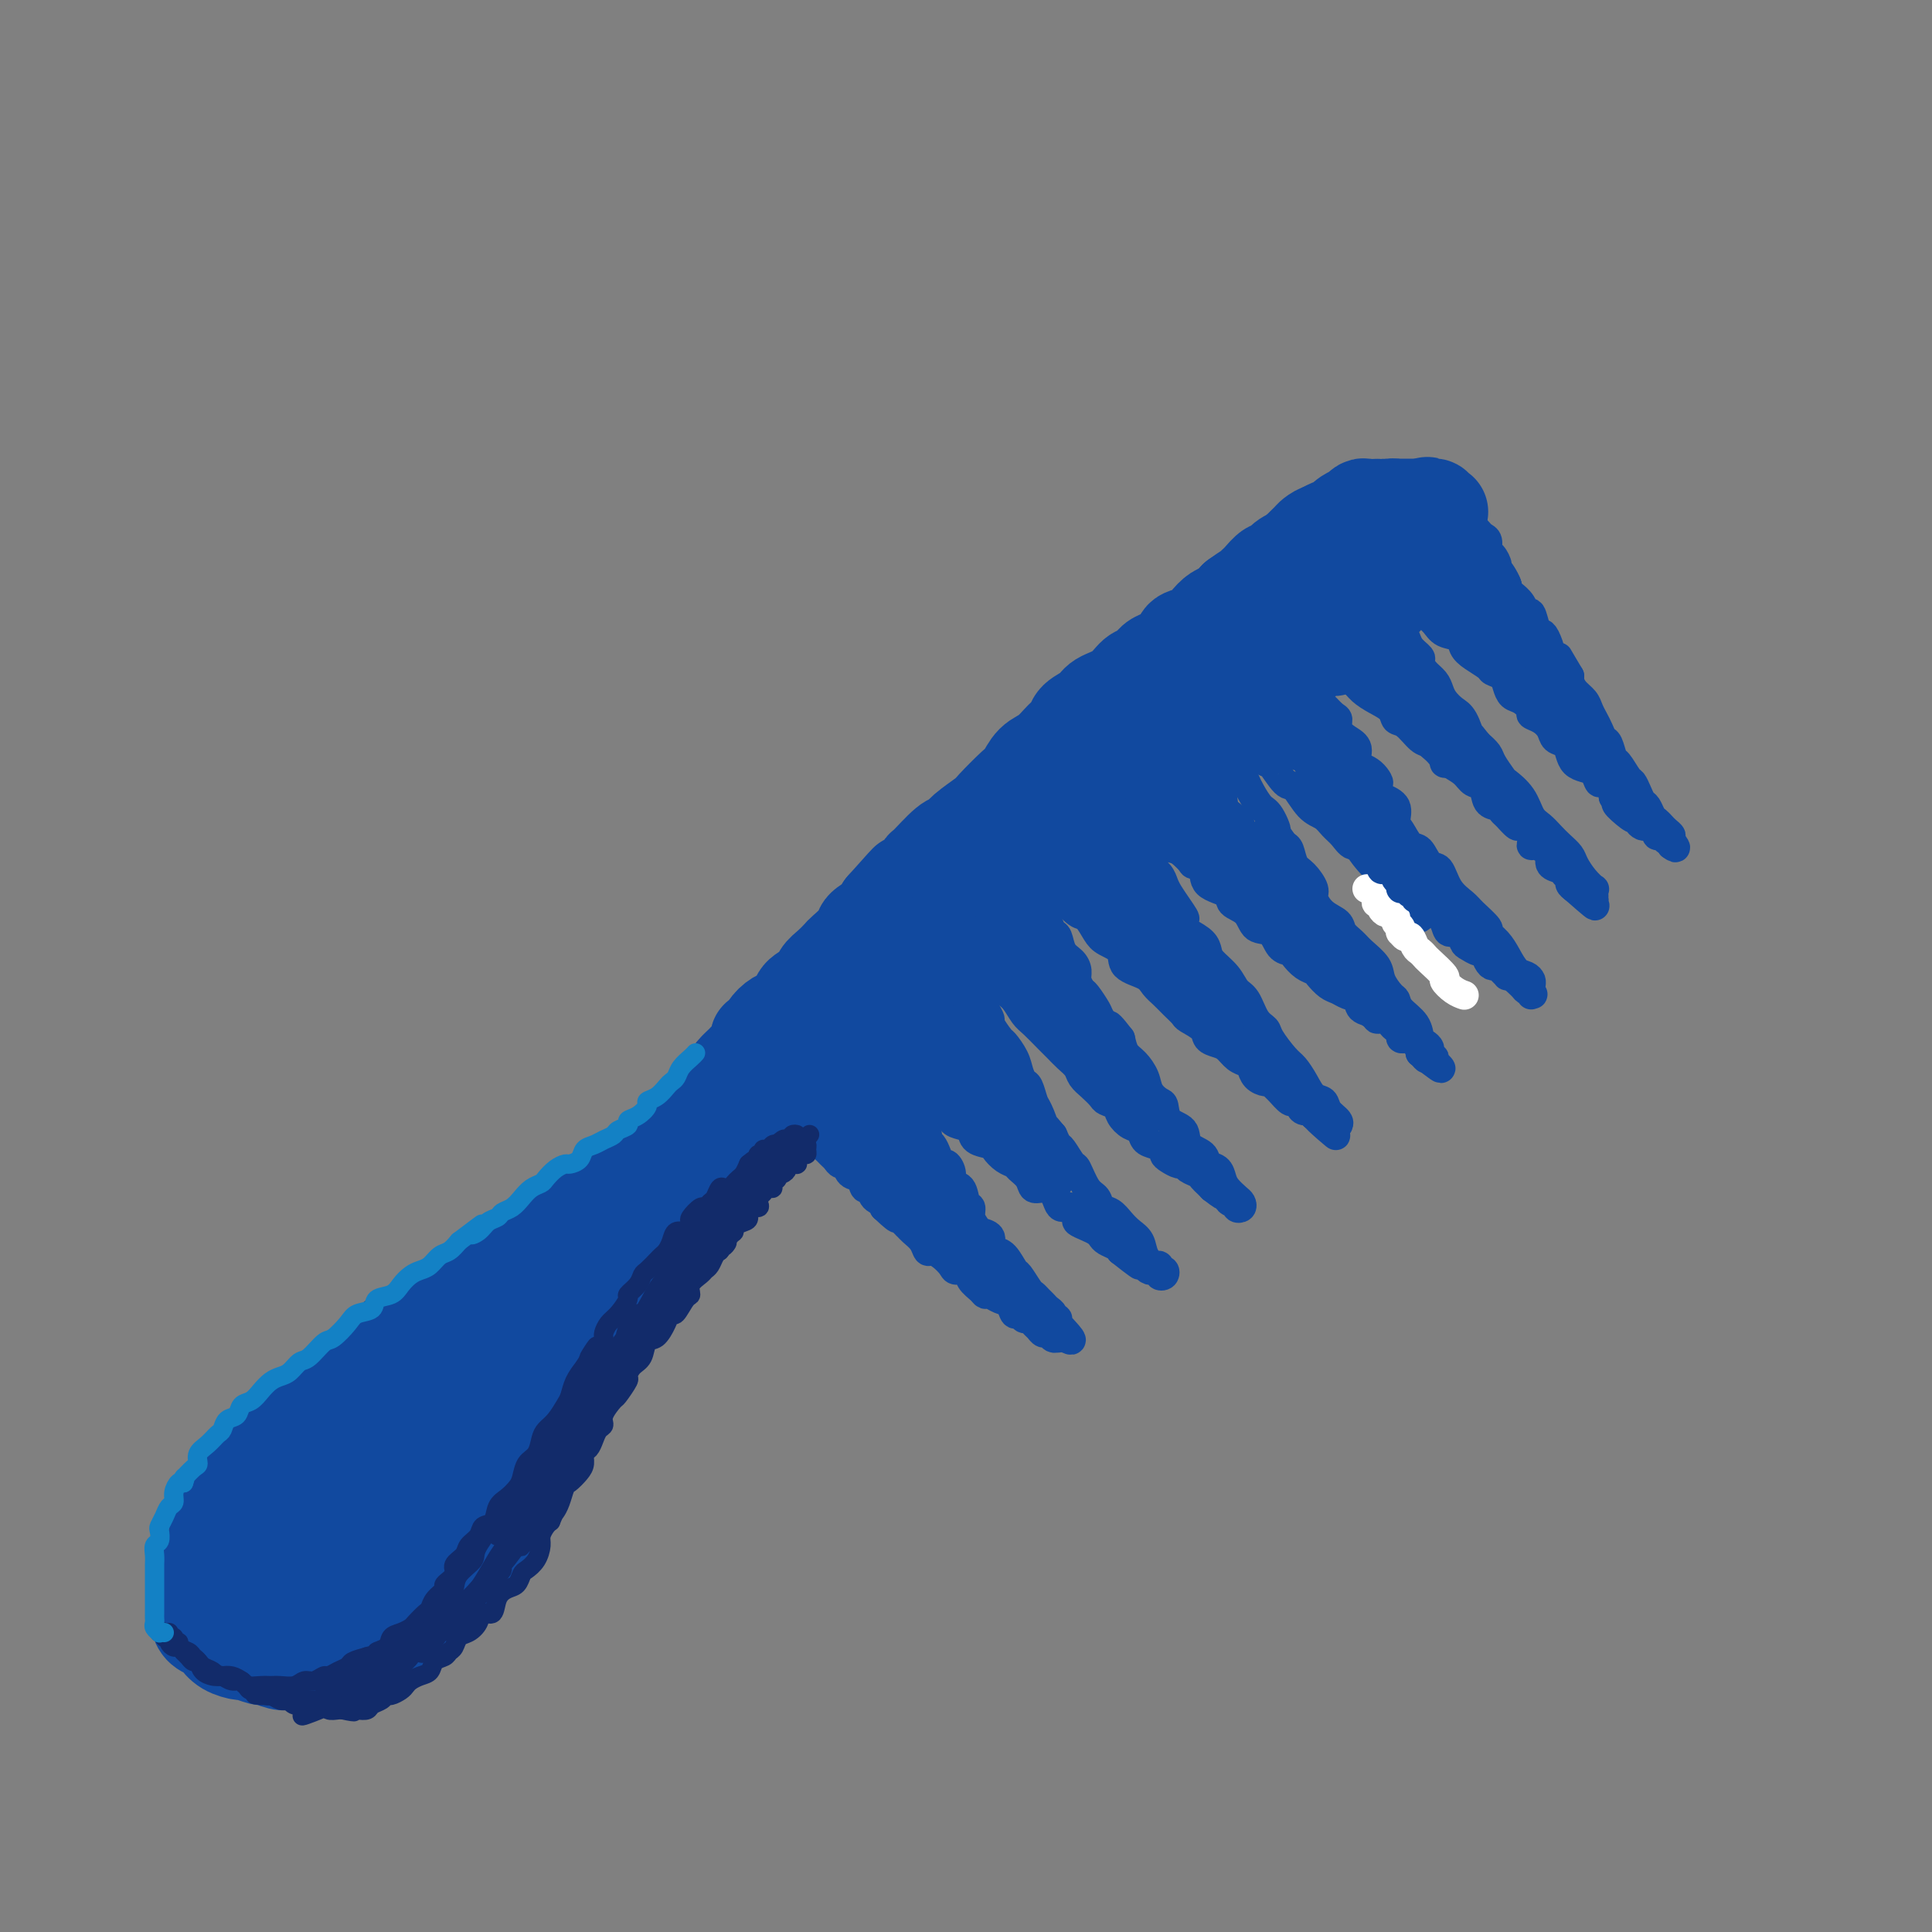 <svg viewBox='0 0 400 400' version='1.1' xmlns='http://www.w3.org/2000/svg' xmlns:xlink='http://www.w3.org/1999/xlink'><rect x="0" y="0" width="400" height="400" fill="#808080" stroke="none"/><g fill='none' stroke='rgb(17,73,159)' stroke-width='20' stroke-linecap='round' stroke-linejoin='round'><path d='M165,211c-0.002,-0.120 -0.005,-0.240 0,0c0.005,0.240 0.016,0.839 0,1c-0.016,0.161 -0.060,-0.116 0,0c0.060,0.116 0.223,0.625 0,1c-0.223,0.375 -0.834,0.615 -1,1c-0.166,0.385 0.113,0.913 0,1c-0.113,0.087 -0.616,-0.267 -1,0c-0.384,0.267 -0.647,1.156 -1,2c-0.353,0.844 -0.794,1.643 -1,2c-0.206,0.357 -0.177,0.271 -1,1c-0.823,0.729 -2.500,2.273 -3,3c-0.500,0.727 0.175,0.636 0,1c-0.175,0.364 -1.201,1.182 -2,2c-0.799,0.818 -1.373,1.637 -2,2c-0.627,0.363 -1.308,0.271 -2,1c-0.692,0.729 -1.395,2.278 -2,3c-0.605,0.722 -1.111,0.616 -2,1c-0.889,0.384 -2.162,1.258 -3,2c-0.838,0.742 -1.239,1.354 -2,2c-0.761,0.646 -1.880,1.328 -3,2c-1.120,0.672 -2.242,1.336 -3,2c-0.758,0.664 -1.152,1.329 -2,2c-0.848,0.671 -2.151,1.347 -3,2c-0.849,0.653 -1.245,1.281 -2,2c-0.755,0.719 -1.868,1.527 -3,2c-1.132,0.473 -2.283,0.611 -3,1c-0.717,0.389 -1.001,1.028 -2,2c-0.999,0.972 -2.714,2.278 -4,3c-1.286,0.722 -2.143,0.861 -3,1'/><path d='M114,256c-5.967,4.378 -3.383,3.323 -3,3c0.383,-0.323 -1.433,0.086 -3,1c-1.567,0.914 -2.884,2.333 -4,3c-1.116,0.667 -2.031,0.582 -3,1c-0.969,0.418 -1.990,1.337 -3,2c-1.010,0.663 -2.007,1.068 -3,2c-0.993,0.932 -1.980,2.390 -3,3c-1.020,0.610 -2.072,0.371 -3,1c-0.928,0.629 -1.733,2.126 -3,3c-1.267,0.874 -2.995,1.125 -4,2c-1.005,0.875 -1.288,2.374 -2,3c-0.712,0.626 -1.852,0.379 -3,1c-1.148,0.621 -2.303,2.111 -3,3c-0.697,0.889 -0.935,1.177 -2,2c-1.065,0.823 -2.957,2.183 -4,3c-1.043,0.817 -1.237,1.092 -2,2c-0.763,0.908 -2.095,2.448 -3,3c-0.905,0.552 -1.383,0.117 -2,1c-0.617,0.883 -1.374,3.085 -2,4c-0.626,0.915 -1.122,0.542 -2,1c-0.878,0.458 -2.137,1.747 -3,3c-0.863,1.253 -1.330,2.472 -2,3c-0.670,0.528 -1.542,0.367 -2,1c-0.458,0.633 -0.500,2.060 -1,3c-0.500,0.940 -1.457,1.392 -2,2c-0.543,0.608 -0.670,1.370 -1,2c-0.330,0.630 -0.862,1.127 -1,2c-0.138,0.873 0.118,2.121 0,3c-0.118,0.879 -0.609,1.391 -1,2c-0.391,0.609 -0.683,1.317 -1,2c-0.317,0.683 -0.658,1.342 -1,2'/><path d='M42,325c-1.000,2.655 -1.001,2.794 -1,3c0.001,0.206 0.002,0.479 0,1c-0.002,0.521 -0.008,1.292 0,2c0.008,0.708 0.029,1.355 0,2c-0.029,0.645 -0.108,1.290 0,2c0.108,0.710 0.404,1.487 1,2c0.596,0.513 1.491,0.763 2,1c0.509,0.237 0.631,0.460 1,1c0.369,0.540 0.986,1.398 2,2c1.014,0.602 2.425,0.950 3,1c0.575,0.050 0.314,-0.197 1,0c0.686,0.197 2.321,0.837 3,1c0.679,0.163 0.404,-0.153 1,0c0.596,0.153 2.064,0.773 3,1c0.936,0.227 1.339,0.061 2,0c0.661,-0.061 1.580,-0.016 2,0c0.420,0.016 0.339,0.001 1,0c0.661,-0.001 2.062,0.010 3,0c0.938,-0.010 1.411,-0.040 2,0c0.589,0.040 1.294,0.151 2,0c0.706,-0.151 1.411,-0.565 2,-1c0.589,-0.435 1.060,-0.890 2,-1c0.940,-0.110 2.348,0.125 3,0c0.652,-0.125 0.547,-0.610 1,-1c0.453,-0.390 1.463,-0.686 2,-1c0.537,-0.314 0.599,-0.647 1,-1c0.401,-0.353 1.141,-0.727 2,-1c0.859,-0.273 1.839,-0.444 2,-1c0.161,-0.556 -0.495,-1.496 0,-2c0.495,-0.504 2.141,-0.573 3,-1c0.859,-0.427 0.929,-1.214 1,-2'/><path d='M89,332c1.996,-1.676 0.985,-0.867 1,-1c0.015,-0.133 1.055,-1.209 2,-2c0.945,-0.791 1.796,-1.296 2,-2c0.204,-0.704 -0.240,-1.606 0,-2c0.240,-0.394 1.163,-0.278 2,-1c0.837,-0.722 1.586,-2.280 2,-3c0.414,-0.720 0.491,-0.600 1,-1c0.509,-0.400 1.450,-1.319 2,-2c0.550,-0.681 0.711,-1.123 1,-2c0.289,-0.877 0.707,-2.189 1,-3c0.293,-0.811 0.460,-1.122 1,-2c0.540,-0.878 1.453,-2.322 2,-3c0.547,-0.678 0.729,-0.589 1,-1c0.271,-0.411 0.632,-1.321 1,-2c0.368,-0.679 0.742,-1.125 1,-2c0.258,-0.875 0.400,-2.178 1,-3c0.600,-0.822 1.657,-1.164 2,-2c0.343,-0.836 -0.027,-2.166 0,-3c0.027,-0.834 0.450,-1.172 1,-2c0.550,-0.828 1.228,-2.146 2,-3c0.772,-0.854 1.638,-1.242 2,-2c0.362,-0.758 0.220,-1.884 1,-3c0.780,-1.116 2.483,-2.223 3,-3c0.517,-0.777 -0.152,-1.226 0,-2c0.152,-0.774 1.124,-1.874 2,-3c0.876,-1.126 1.657,-2.280 2,-3c0.343,-0.720 0.249,-1.008 1,-2c0.751,-0.992 2.346,-2.689 3,-4c0.654,-1.311 0.369,-2.238 1,-3c0.631,-0.762 2.180,-1.361 3,-2c0.820,-0.639 0.910,-1.320 1,-2'/><path d='M134,261c5.667,-9.393 3.333,-4.376 3,-3c-0.333,1.376 1.333,-0.890 2,-2c0.667,-1.110 0.335,-1.064 1,-2c0.665,-0.936 2.328,-2.855 3,-4c0.672,-1.145 0.354,-1.514 1,-2c0.646,-0.486 2.256,-1.087 3,-2c0.744,-0.913 0.623,-2.139 1,-3c0.377,-0.861 1.254,-1.356 2,-2c0.746,-0.644 1.361,-1.436 2,-2c0.639,-0.564 1.301,-0.900 2,-2c0.699,-1.100 1.434,-2.965 2,-4c0.566,-1.035 0.963,-1.240 1,-2c0.037,-0.760 -0.285,-2.074 0,-3c0.285,-0.926 1.176,-1.464 2,-2c0.824,-0.536 1.582,-1.069 2,-2c0.418,-0.931 0.496,-2.260 1,-3c0.504,-0.740 1.435,-0.890 2,-2c0.565,-1.110 0.765,-3.179 1,-4c0.235,-0.821 0.505,-0.393 1,-1c0.495,-0.607 1.216,-2.251 2,-3c0.784,-0.749 1.632,-0.605 2,-1c0.368,-0.395 0.256,-1.329 1,-2c0.744,-0.671 2.343,-1.080 3,-2c0.657,-0.920 0.372,-2.350 1,-3c0.628,-0.650 2.169,-0.521 3,-1c0.831,-0.479 0.952,-1.565 1,-2c0.048,-0.435 0.024,-0.217 0,0'/><path d='M153,229c0.455,0.112 0.909,0.223 1,0c0.091,-0.223 -0.182,-0.781 0,-1c0.182,-0.219 0.819,-0.100 1,0c0.181,0.100 -0.096,0.182 0,0c0.096,-0.182 0.564,-0.626 1,-1c0.436,-0.374 0.841,-0.676 1,-1c0.159,-0.324 0.070,-0.668 0,-1c-0.070,-0.332 -0.123,-0.650 0,-1c0.123,-0.350 0.423,-0.731 1,-1c0.577,-0.269 1.431,-0.424 2,-1c0.569,-0.576 0.852,-1.572 1,-2c0.148,-0.428 0.162,-0.289 1,-1c0.838,-0.711 2.501,-2.273 3,-3c0.499,-0.727 -0.167,-0.618 0,-1c0.167,-0.382 1.167,-1.256 2,-2c0.833,-0.744 1.500,-1.359 2,-2c0.500,-0.641 0.832,-1.307 1,-2c0.168,-0.693 0.171,-1.411 1,-2c0.829,-0.589 2.483,-1.049 3,-2c0.517,-0.951 -0.103,-2.394 0,-3c0.103,-0.606 0.929,-0.375 2,-1c1.071,-0.625 2.388,-2.107 3,-3c0.612,-0.893 0.520,-1.197 1,-2c0.480,-0.803 1.532,-2.106 2,-3c0.468,-0.894 0.353,-1.381 1,-2c0.647,-0.619 2.054,-1.372 3,-2c0.946,-0.628 1.429,-1.130 2,-2c0.571,-0.870 1.230,-2.106 2,-3c0.770,-0.894 1.650,-1.446 2,-2c0.350,-0.554 0.171,-1.111 1,-2c0.829,-0.889 2.665,-2.111 4,-3c1.335,-0.889 2.167,-1.444 3,-2'/><path d='M200,175c7.601,-8.878 3.103,-4.073 2,-3c-1.103,1.073 1.189,-1.585 3,-3c1.811,-1.415 3.140,-1.585 4,-2c0.860,-0.415 1.250,-1.073 2,-2c0.750,-0.927 1.858,-2.121 3,-3c1.142,-0.879 2.316,-1.443 3,-2c0.684,-0.557 0.878,-1.108 2,-2c1.122,-0.892 3.173,-2.126 4,-3c0.827,-0.874 0.429,-1.389 1,-2c0.571,-0.611 2.110,-1.318 3,-2c0.890,-0.682 1.130,-1.337 2,-2c0.870,-0.663 2.370,-1.332 3,-2c0.630,-0.668 0.390,-1.335 1,-2c0.610,-0.665 2.069,-1.329 3,-2c0.931,-0.671 1.334,-1.348 2,-2c0.666,-0.652 1.596,-1.278 2,-2c0.404,-0.722 0.283,-1.541 1,-2c0.717,-0.459 2.274,-0.559 3,-1c0.726,-0.441 0.622,-1.222 1,-2c0.378,-0.778 1.238,-1.552 2,-2c0.762,-0.448 1.425,-0.571 2,-1c0.575,-0.429 1.060,-1.166 2,-2c0.940,-0.834 2.334,-1.767 3,-2c0.666,-0.233 0.602,0.232 1,0c0.398,-0.232 1.257,-1.161 2,-2c0.743,-0.839 1.368,-1.587 2,-2c0.632,-0.413 1.269,-0.492 2,-1c0.731,-0.508 1.557,-1.445 2,-2c0.443,-0.555 0.504,-0.726 1,-1c0.496,-0.274 1.427,-0.650 2,-1c0.573,-0.350 0.786,-0.675 1,-1'/><path d='M267,117c10.560,-9.378 3.460,-3.822 1,-2c-2.460,1.822 -0.279,-0.089 1,-1c1.279,-0.911 1.656,-0.822 2,-1c0.344,-0.178 0.657,-0.622 1,-1c0.343,-0.378 0.718,-0.689 1,-1c0.282,-0.311 0.471,-0.622 1,-1c0.529,-0.378 1.397,-0.822 2,-1c0.603,-0.178 0.940,-0.090 1,0c0.060,0.090 -0.157,0.183 0,0c0.157,-0.183 0.686,-0.641 1,-1c0.314,-0.359 0.411,-0.618 1,-1c0.589,-0.382 1.668,-0.887 2,-1c0.332,-0.113 -0.083,0.166 0,0c0.083,-0.166 0.665,-0.776 1,-1c0.335,-0.224 0.422,-0.060 1,0c0.578,0.060 1.646,0.016 2,0c0.354,-0.016 -0.006,-0.004 0,0c0.006,0.004 0.379,0.001 1,0c0.621,-0.001 1.490,-0.000 2,0c0.510,0.000 0.662,0.000 1,0c0.338,-0.000 0.864,-0.000 1,0c0.136,0.000 -0.118,0.000 0,0c0.118,-0.000 0.606,-0.000 1,0c0.394,0.000 0.693,0.000 1,0c0.307,-0.000 0.621,-0.000 1,0c0.379,0.000 0.823,0.000 1,0c0.177,-0.000 0.089,-0.000 0,0'/><path d='M294,105c2.089,0.000 1.311,0.000 1,0c-0.311,0.000 -0.156,0.000 0,0'/><path d='M57,325c0.286,0.012 0.572,0.023 1,0c0.428,-0.023 0.997,-0.081 1,0c0.003,0.081 -0.559,0.302 0,0c0.559,-0.302 2.238,-1.127 4,-2c1.762,-0.873 3.608,-1.795 5,-3c1.392,-1.205 2.332,-2.692 4,-4c1.668,-1.308 4.066,-2.438 6,-4c1.934,-1.562 3.405,-3.558 5,-5c1.595,-1.442 3.315,-2.332 5,-4c1.685,-1.668 3.335,-4.115 5,-6c1.665,-1.885 3.347,-3.210 5,-5c1.653,-1.790 3.279,-4.046 5,-6c1.721,-1.954 3.538,-3.606 5,-5c1.462,-1.394 2.567,-2.530 4,-4c1.433,-1.470 3.192,-3.273 4,-4c0.808,-0.727 0.665,-0.376 1,-1c0.335,-0.624 1.147,-2.222 2,-3c0.853,-0.778 1.748,-0.736 2,-1c0.252,-0.264 -0.138,-0.833 0,-1c0.138,-0.167 0.803,0.069 1,0c0.197,-0.069 -0.074,-0.441 -1,0c-0.926,0.441 -2.506,1.697 -4,3c-1.494,1.303 -2.900,2.653 -6,5c-3.100,2.347 -7.894,5.691 -11,8c-3.106,2.309 -4.524,3.584 -6,5c-1.476,1.416 -3.009,2.973 -5,5c-1.991,2.027 -4.441,4.523 -6,6c-1.559,1.477 -2.227,1.936 -3,3c-0.773,1.064 -1.649,2.733 -3,4c-1.351,1.267 -3.175,2.134 -5,3'/><path d='M72,309c-8.122,7.275 -3.928,4.464 -3,4c0.928,-0.464 -1.410,1.421 -3,3c-1.590,1.579 -2.433,2.854 -3,4c-0.567,1.146 -0.860,2.165 -1,3c-0.140,0.835 -0.128,1.487 0,2c0.128,0.513 0.372,0.886 1,1c0.628,0.114 1.641,-0.030 3,0c1.359,0.030 3.064,0.235 6,-1c2.936,-1.235 7.101,-3.908 10,-6c2.899,-2.092 4.530,-3.601 6,-5c1.470,-1.399 2.780,-2.688 4,-4c1.220,-1.312 2.352,-2.649 3,-4c0.648,-1.351 0.814,-2.718 1,-4c0.186,-1.282 0.392,-2.480 0,-4c-0.392,-1.520 -1.384,-3.360 -2,-4c-0.616,-0.640 -0.858,-0.078 -2,0c-1.142,0.078 -3.186,-0.327 -5,1c-1.814,1.327 -3.400,4.386 -5,7c-1.600,2.614 -3.214,4.784 -4,7c-0.786,2.216 -0.745,4.479 -1,7c-0.255,2.521 -0.805,5.299 -1,7c-0.195,1.701 -0.036,2.326 0,3c0.036,0.674 -0.053,1.396 0,2c0.053,0.604 0.247,1.088 2,0c1.753,-1.088 5.063,-3.750 7,-5c1.937,-1.250 2.500,-1.088 4,-3c1.500,-1.912 3.938,-5.896 5,-8c1.062,-2.104 0.749,-2.327 1,-3c0.251,-0.673 1.068,-1.797 1,-3c-0.068,-1.203 -1.019,-2.487 -2,-3c-0.981,-0.513 -1.990,-0.257 -3,0'/><path d='M91,303c-1.493,-0.576 -2.725,-0.516 -4,0c-1.275,0.516 -2.592,1.487 -4,3c-1.408,1.513 -2.908,3.569 -4,5c-1.092,1.431 -1.778,2.236 -2,3c-0.222,0.764 0.018,1.486 0,2c-0.018,0.514 -0.293,0.818 0,1c0.293,0.182 1.156,0.241 2,0c0.844,-0.241 1.670,-0.783 2,-1c0.330,-0.217 0.165,-0.108 0,0'/><path d='M63,321c0.017,-0.409 0.035,-0.818 0,-1c-0.035,-0.182 -0.122,-0.137 0,0c0.122,0.137 0.454,0.365 1,0c0.546,-0.365 1.305,-1.323 2,-2c0.695,-0.677 1.326,-1.074 2,-2c0.674,-0.926 1.391,-2.383 2,-3c0.609,-0.617 1.111,-0.395 2,-1c0.889,-0.605 2.164,-2.039 3,-3c0.836,-0.961 1.234,-1.450 2,-2c0.766,-0.550 1.900,-1.162 3,-2c1.100,-0.838 2.167,-1.904 3,-3c0.833,-1.096 1.431,-2.222 2,-3c0.569,-0.778 1.110,-1.207 2,-2c0.890,-0.793 2.128,-1.949 3,-3c0.872,-1.051 1.379,-1.997 2,-3c0.621,-1.003 1.358,-2.062 2,-3c0.642,-0.938 1.191,-1.753 2,-3c0.809,-1.247 1.880,-2.924 3,-4c1.120,-1.076 2.291,-1.551 3,-2c0.709,-0.449 0.956,-0.873 2,-2c1.044,-1.127 2.884,-2.959 4,-4c1.116,-1.041 1.506,-1.293 2,-2c0.494,-0.707 1.091,-1.870 2,-3c0.909,-1.130 2.130,-2.228 3,-3c0.870,-0.772 1.388,-1.217 2,-2c0.612,-0.783 1.318,-1.904 2,-3c0.682,-1.096 1.340,-2.167 2,-3c0.660,-0.833 1.321,-1.430 2,-2c0.679,-0.570 1.375,-1.115 2,-2c0.625,-0.885 1.179,-2.110 2,-3c0.821,-0.890 1.911,-1.445 3,-2'/><path d='M130,248c10.742,-11.596 4.096,-4.085 2,-2c-2.096,2.085 0.359,-1.256 2,-3c1.641,-1.744 2.470,-1.890 3,-2c0.530,-0.110 0.761,-0.183 1,-1c0.239,-0.817 0.487,-2.377 1,-3c0.513,-0.623 1.292,-0.308 2,-1c0.708,-0.692 1.346,-2.391 2,-3c0.654,-0.609 1.326,-0.127 2,-1c0.674,-0.873 1.351,-3.103 2,-4c0.649,-0.897 1.272,-0.463 2,-1c0.728,-0.537 1.562,-2.044 2,-3c0.438,-0.956 0.481,-1.360 1,-2c0.519,-0.640 1.515,-1.515 2,-2c0.485,-0.485 0.458,-0.581 1,-1c0.542,-0.419 1.654,-1.163 2,-2c0.346,-0.837 -0.073,-1.768 0,-2c0.073,-0.232 0.640,0.233 1,0c0.360,-0.233 0.514,-1.165 1,-2c0.486,-0.835 1.304,-1.575 2,-2c0.696,-0.425 1.271,-0.537 2,-1c0.729,-0.463 1.612,-1.278 2,-2c0.388,-0.722 0.279,-1.349 1,-2c0.721,-0.651 2.271,-1.324 3,-2c0.729,-0.676 0.637,-1.354 1,-2c0.363,-0.646 1.180,-1.261 2,-2c0.820,-0.739 1.642,-1.601 2,-2c0.358,-0.399 0.254,-0.333 1,-1c0.746,-0.667 2.344,-2.065 3,-3c0.656,-0.935 0.369,-1.405 1,-2c0.631,-0.595 2.180,-1.313 3,-2c0.820,-0.687 0.910,-1.344 1,-2'/><path d='M183,188c8.555,-9.617 3.441,-3.659 2,-2c-1.441,1.659 0.790,-0.981 2,-2c1.210,-1.019 1.399,-0.415 2,-1c0.601,-0.585 1.615,-2.358 2,-3c0.385,-0.642 0.142,-0.154 1,-1c0.858,-0.846 2.819,-3.025 4,-4c1.181,-0.975 1.584,-0.744 2,-1c0.416,-0.256 0.846,-0.998 2,-2c1.154,-1.002 3.032,-2.264 4,-3c0.968,-0.736 1.025,-0.944 2,-2c0.975,-1.056 2.870,-2.958 4,-4c1.130,-1.042 1.497,-1.224 2,-2c0.503,-0.776 1.141,-2.147 2,-3c0.859,-0.853 1.939,-1.187 3,-2c1.061,-0.813 2.103,-2.105 3,-3c0.897,-0.895 1.650,-1.393 2,-2c0.350,-0.607 0.296,-1.322 1,-2c0.704,-0.678 2.166,-1.318 3,-2c0.834,-0.682 1.039,-1.405 2,-2c0.961,-0.595 2.679,-1.062 4,-2c1.321,-0.938 2.246,-2.348 3,-3c0.754,-0.652 1.338,-0.546 2,-1c0.662,-0.454 1.403,-1.469 2,-2c0.597,-0.531 1.052,-0.579 2,-1c0.948,-0.421 2.389,-1.216 3,-2c0.611,-0.784 0.390,-1.557 1,-2c0.610,-0.443 2.050,-0.555 3,-1c0.950,-0.445 1.409,-1.222 2,-2c0.591,-0.778 1.313,-1.556 2,-2c0.687,-0.444 1.339,-0.556 2,-1c0.661,-0.444 1.330,-1.222 2,-2'/><path d='M256,124c4.671,-3.361 2.350,-1.263 2,-1c-0.350,0.263 1.271,-1.309 2,-2c0.729,-0.691 0.567,-0.500 1,-1c0.433,-0.500 1.463,-1.691 2,-2c0.537,-0.309 0.582,0.264 1,0c0.418,-0.264 1.211,-1.366 2,-2c0.789,-0.634 1.576,-0.801 2,-1c0.424,-0.199 0.484,-0.431 1,-1c0.516,-0.569 1.486,-1.477 2,-2c0.514,-0.523 0.570,-0.662 1,-1c0.430,-0.338 1.232,-0.874 2,-1c0.768,-0.126 1.501,0.160 2,0c0.499,-0.160 0.764,-0.765 1,-1c0.236,-0.235 0.443,-0.100 1,0c0.557,0.100 1.463,0.167 2,0c0.537,-0.167 0.703,-0.566 1,-1c0.297,-0.434 0.723,-0.901 1,-1c0.277,-0.099 0.403,0.171 1,0c0.597,-0.171 1.665,-0.782 2,-1c0.335,-0.218 -0.064,-0.044 0,0c0.064,0.044 0.590,-0.041 1,0c0.410,0.041 0.702,0.207 1,0c0.298,-0.207 0.601,-0.788 1,-1c0.399,-0.212 0.895,-0.057 1,0c0.105,0.057 -0.179,0.015 0,0c0.179,-0.015 0.821,-0.004 1,0c0.179,0.004 -0.107,0.001 0,0c0.107,-0.001 0.606,-0.000 1,0c0.394,0.000 0.683,0.000 1,0c0.317,-0.000 0.662,-0.000 1,0c0.338,0.000 0.669,0.000 1,0'/><path d='M294,105c3.045,-0.772 0.657,-0.203 0,0c-0.657,0.203 0.416,0.040 1,0c0.584,-0.040 0.679,0.042 1,0c0.321,-0.042 0.870,-0.207 1,0c0.130,0.207 -0.157,0.787 0,1c0.157,0.213 0.759,0.061 1,0c0.241,-0.061 0.120,-0.030 0,0'/></g>
<g fill='none' stroke='rgb(17,73,159)' stroke-width='6' stroke-linecap='round' stroke-linejoin='round'><path d='M157,224c-0.119,0.455 -0.238,0.909 0,1c0.238,0.091 0.833,-0.182 1,0c0.167,0.182 -0.095,0.820 0,1c0.095,0.180 0.547,-0.096 1,0c0.453,0.096 0.909,0.565 1,1c0.091,0.435 -0.182,0.838 0,1c0.182,0.162 0.818,0.085 1,0c0.182,-0.085 -0.092,-0.178 0,0c0.092,0.178 0.549,0.626 1,1c0.451,0.374 0.895,0.674 1,1c0.105,0.326 -0.127,0.679 0,1c0.127,0.321 0.615,0.611 1,1c0.385,0.389 0.667,0.878 1,1c0.333,0.122 0.715,-0.122 1,0c0.285,0.122 0.472,0.610 1,1c0.528,0.390 1.398,0.682 2,1c0.602,0.318 0.935,0.662 1,1c0.065,0.338 -0.137,0.669 0,1c0.137,0.331 0.614,0.661 1,1c0.386,0.339 0.680,0.686 1,1c0.320,0.314 0.667,0.593 1,1c0.333,0.407 0.652,0.940 1,1c0.348,0.060 0.723,-0.354 1,0c0.277,0.354 0.454,1.475 1,2c0.546,0.525 1.460,0.455 2,1c0.540,0.545 0.705,1.704 1,2c0.295,0.296 0.718,-0.271 1,0c0.282,0.271 0.422,1.381 1,2c0.578,0.619 1.594,0.748 2,1c0.406,0.252 0.203,0.626 0,1'/><path d='M183,250c4.368,4.141 2.287,1.493 2,1c-0.287,-0.493 1.219,1.168 2,2c0.781,0.832 0.839,0.835 1,1c0.161,0.165 0.427,0.491 1,1c0.573,0.509 1.453,1.201 2,2c0.547,0.799 0.761,1.707 1,2c0.239,0.293 0.502,-0.028 1,0c0.498,0.028 1.232,0.406 2,1c0.768,0.594 1.572,1.406 2,2c0.428,0.594 0.482,0.972 1,1c0.518,0.028 1.500,-0.295 2,0c0.500,0.295 0.518,1.207 1,2c0.482,0.793 1.428,1.468 2,2c0.572,0.532 0.769,0.921 1,1c0.231,0.079 0.496,-0.152 1,0c0.504,0.152 1.248,0.686 2,1c0.752,0.314 1.511,0.409 2,1c0.489,0.591 0.708,1.678 1,2c0.292,0.322 0.655,-0.121 1,0c0.345,0.121 0.670,0.807 1,1c0.330,0.193 0.666,-0.107 1,0c0.334,0.107 0.667,0.621 1,1c0.333,0.379 0.667,0.623 1,1c0.333,0.377 0.663,0.886 1,1c0.337,0.114 0.679,-0.168 1,0c0.321,0.168 0.622,0.787 1,1c0.378,0.213 0.832,0.019 1,0c0.168,-0.019 0.048,0.137 0,0c-0.048,-0.137 -0.024,-0.569 0,-1'/><path d='M219,276c5.552,3.633 1.432,-0.283 0,-2c-1.432,-1.717 -0.177,-1.234 0,-1c0.177,0.234 -0.726,0.217 -1,0c-0.274,-0.217 0.081,-0.636 0,-1c-0.081,-0.364 -0.598,-0.673 -1,-1c-0.402,-0.327 -0.689,-0.673 -1,-1c-0.311,-0.327 -0.646,-0.635 -1,-1c-0.354,-0.365 -0.728,-0.788 -1,-1c-0.272,-0.212 -0.444,-0.214 -1,-1c-0.556,-0.786 -1.498,-2.356 -2,-3c-0.502,-0.644 -0.563,-0.361 -1,-1c-0.437,-0.639 -1.248,-2.199 -2,-3c-0.752,-0.801 -1.444,-0.844 -2,-1c-0.556,-0.156 -0.976,-0.426 -1,-1c-0.024,-0.574 0.348,-1.454 0,-2c-0.348,-0.546 -1.417,-0.760 -2,-1c-0.583,-0.240 -0.680,-0.506 -1,-1c-0.320,-0.494 -0.864,-1.217 -1,-2c-0.136,-0.783 0.136,-1.627 0,-2c-0.136,-0.373 -0.680,-0.276 -1,-1c-0.320,-0.724 -0.414,-2.269 -1,-3c-0.586,-0.731 -1.663,-0.646 -2,-1c-0.337,-0.354 0.064,-1.145 0,-2c-0.064,-0.855 -0.595,-1.773 -1,-2c-0.405,-0.227 -0.683,0.238 -1,0c-0.317,-0.238 -0.673,-1.177 -1,-2c-0.327,-0.823 -0.627,-1.529 -1,-2c-0.373,-0.471 -0.821,-0.706 -1,-1c-0.179,-0.294 -0.090,-0.647 0,-1'/><path d='M192,235c-4.354,-6.758 -1.740,-3.154 -1,-2c0.740,1.154 -0.393,-0.141 -1,-1c-0.607,-0.859 -0.687,-1.282 -1,-2c-0.313,-0.718 -0.857,-1.732 -1,-2c-0.143,-0.268 0.117,0.209 0,0c-0.117,-0.209 -0.609,-1.103 -1,-2c-0.391,-0.897 -0.679,-1.798 -1,-2c-0.321,-0.202 -0.673,0.296 -1,0c-0.327,-0.296 -0.627,-1.385 -1,-2c-0.373,-0.615 -0.817,-0.756 -1,-1c-0.183,-0.244 -0.104,-0.590 0,-1c0.104,-0.410 0.234,-0.883 0,-1c-0.234,-0.117 -0.832,0.123 -1,0c-0.168,-0.123 0.095,-0.607 0,-1c-0.095,-0.393 -0.548,-0.694 -1,-1c-0.452,-0.306 -0.903,-0.619 -1,-1c-0.097,-0.381 0.159,-0.832 0,-1c-0.159,-0.168 -0.733,-0.052 -1,0c-0.267,0.052 -0.226,0.041 0,0c0.226,-0.041 0.638,-0.113 1,0c0.362,0.113 0.674,0.412 1,1c0.326,0.588 0.665,1.466 1,2c0.335,0.534 0.667,0.724 1,1c0.333,0.276 0.666,0.638 1,1'/><path d='M184,220c1.119,1.098 1.417,1.345 2,2c0.583,0.655 1.449,1.720 2,2c0.551,0.280 0.785,-0.224 1,0c0.215,0.224 0.410,1.177 1,2c0.590,0.823 1.575,1.516 2,2c0.425,0.484 0.289,0.759 1,1c0.711,0.241 2.268,0.450 3,1c0.732,0.550 0.638,1.443 1,2c0.362,0.557 1.181,0.778 2,1c0.819,0.222 1.637,0.444 2,1c0.363,0.556 0.272,1.444 1,2c0.728,0.556 2.274,0.778 3,1c0.726,0.222 0.632,0.443 1,1c0.368,0.557 1.197,1.449 2,2c0.803,0.551 1.580,0.760 2,1c0.420,0.240 0.483,0.511 1,1c0.517,0.489 1.487,1.195 2,2c0.513,0.805 0.570,1.708 1,2c0.430,0.292 1.232,-0.029 2,0c0.768,0.029 1.502,0.407 2,1c0.498,0.593 0.759,1.402 1,2c0.241,0.598 0.463,0.986 1,1c0.537,0.014 1.390,-0.347 2,0c0.610,0.347 0.976,1.402 1,2c0.024,0.598 -0.293,0.737 0,1c0.293,0.263 1.195,0.648 2,1c0.805,0.352 1.511,0.672 2,1c0.489,0.328 0.760,0.665 1,1c0.240,0.335 0.449,0.667 1,1c0.551,0.333 1.443,0.667 2,1c0.557,0.333 0.778,0.667 1,1'/><path d='M232,259c7.564,5.986 2.474,1.450 1,0c-1.474,-1.450 0.667,0.186 2,1c1.333,0.814 1.859,0.807 2,1c0.141,0.193 -0.102,0.587 0,1c0.102,0.413 0.548,0.846 1,1c0.452,0.154 0.909,0.028 1,0c0.091,-0.028 -0.185,0.041 0,0c0.185,-0.041 0.830,-0.192 1,0c0.170,0.192 -0.136,0.727 0,1c0.136,0.273 0.714,0.285 1,0c0.286,-0.285 0.280,-0.866 0,-1c-0.280,-0.134 -0.834,0.179 -1,0c-0.166,-0.179 0.055,-0.849 0,-1c-0.055,-0.151 -0.385,0.217 -1,0c-0.615,-0.217 -1.515,-1.018 -2,-2c-0.485,-0.982 -0.553,-2.146 -1,-3c-0.447,-0.854 -1.271,-1.398 -2,-2c-0.729,-0.602 -1.364,-1.261 -2,-2c-0.636,-0.739 -1.274,-1.558 -2,-2c-0.726,-0.442 -1.541,-0.508 -2,-1c-0.459,-0.492 -0.560,-1.411 -1,-2c-0.440,-0.589 -1.217,-0.850 -2,-2c-0.783,-1.150 -1.572,-3.189 -2,-4c-0.428,-0.811 -0.496,-0.393 -1,-1c-0.504,-0.607 -1.443,-2.240 -2,-3c-0.557,-0.760 -0.730,-0.646 -1,-1c-0.270,-0.354 -0.635,-1.177 -1,-2'/><path d='M218,235c-3.809,-4.623 -2.330,-2.180 -2,-2c0.330,0.180 -0.489,-1.905 -1,-3c-0.511,-1.095 -0.713,-1.202 -1,-2c-0.287,-0.798 -0.658,-2.288 -1,-3c-0.342,-0.712 -0.654,-0.647 -1,-1c-0.346,-0.353 -0.728,-1.125 -1,-2c-0.272,-0.875 -0.436,-1.855 -1,-3c-0.564,-1.145 -1.527,-2.457 -2,-3c-0.473,-0.543 -0.454,-0.319 -1,-1c-0.546,-0.681 -1.656,-2.269 -2,-3c-0.344,-0.731 0.079,-0.605 0,-1c-0.079,-0.395 -0.662,-1.309 -1,-2c-0.338,-0.691 -0.433,-1.157 -1,-2c-0.567,-0.843 -1.605,-2.061 -2,-3c-0.395,-0.939 -0.147,-1.599 0,-2c0.147,-0.401 0.193,-0.545 0,-1c-0.193,-0.455 -0.626,-1.222 -1,-2c-0.374,-0.778 -0.689,-1.567 -1,-2c-0.311,-0.433 -0.619,-0.512 -1,-1c-0.381,-0.488 -0.834,-1.387 -1,-2c-0.166,-0.613 -0.045,-0.939 0,-1c0.045,-0.061 0.012,0.144 0,0c-0.012,-0.144 -0.004,-0.638 0,-1c0.004,-0.362 0.004,-0.591 0,-1c-0.004,-0.409 -0.012,-0.996 0,-1c0.012,-0.004 0.044,0.576 0,1c-0.044,0.424 -0.166,0.691 0,1c0.166,0.309 0.619,0.660 1,1c0.381,0.340 0.691,0.670 1,1'/><path d='M199,194c0.606,0.982 1.121,1.939 2,3c0.879,1.061 2.123,2.228 3,3c0.877,0.772 1.389,1.150 2,2c0.611,0.850 1.322,2.171 2,3c0.678,0.829 1.322,1.167 2,2c0.678,0.833 1.389,2.163 2,3c0.611,0.837 1.123,1.183 2,2c0.877,0.817 2.118,2.106 3,3c0.882,0.894 1.405,1.394 2,2c0.595,0.606 1.263,1.318 2,2c0.737,0.682 1.544,1.335 2,2c0.456,0.665 0.560,1.343 1,2c0.440,0.657 1.216,1.292 2,2c0.784,0.708 1.575,1.489 2,2c0.425,0.511 0.485,0.752 1,1c0.515,0.248 1.485,0.504 2,1c0.515,0.496 0.574,1.232 1,2c0.426,0.768 1.218,1.568 2,2c0.782,0.432 1.554,0.497 2,1c0.446,0.503 0.566,1.444 1,2c0.434,0.556 1.181,0.727 2,1c0.819,0.273 1.711,0.647 2,1c0.289,0.353 -0.026,0.686 0,1c0.026,0.314 0.392,0.609 1,1c0.608,0.391 1.458,0.878 2,1c0.542,0.122 0.775,-0.122 1,0c0.225,0.122 0.441,0.610 1,1c0.559,0.390 1.459,0.682 2,1c0.541,0.318 0.723,0.663 1,1c0.277,0.337 0.651,0.668 1,1c0.349,0.332 0.675,0.666 1,1'/><path d='M251,246c4.050,3.185 1.676,0.647 1,0c-0.676,-0.647 0.345,0.596 1,1c0.655,0.404 0.945,-0.032 1,0c0.055,0.032 -0.125,0.531 0,1c0.125,0.469 0.556,0.907 1,1c0.444,0.093 0.902,-0.159 1,0c0.098,0.159 -0.162,0.730 0,1c0.162,0.270 0.748,0.238 1,0c0.252,-0.238 0.171,-0.684 0,-1c-0.171,-0.316 -0.431,-0.504 -1,-1c-0.569,-0.496 -1.446,-1.302 -2,-2c-0.554,-0.698 -0.787,-1.288 -1,-2c-0.213,-0.712 -0.408,-1.546 -1,-2c-0.592,-0.454 -1.581,-0.529 -2,-1c-0.419,-0.471 -0.270,-1.338 -1,-2c-0.730,-0.662 -2.341,-1.118 -3,-2c-0.659,-0.882 -0.366,-2.189 -1,-3c-0.634,-0.811 -2.197,-1.126 -3,-2c-0.803,-0.874 -0.848,-2.307 -1,-3c-0.152,-0.693 -0.412,-0.646 -1,-1c-0.588,-0.354 -1.506,-1.109 -2,-2c-0.494,-0.891 -0.565,-1.919 -1,-3c-0.435,-1.081 -1.232,-2.214 -2,-3c-0.768,-0.786 -1.505,-1.225 -2,-2c-0.495,-0.775 -0.747,-1.888 -1,-3'/><path d='M232,215c-4.053,-5.324 -2.185,-1.635 -2,-1c0.185,0.635 -1.313,-1.783 -2,-3c-0.687,-1.217 -0.562,-1.232 -1,-2c-0.438,-0.768 -1.440,-2.289 -2,-3c-0.560,-0.711 -0.679,-0.612 -1,-1c-0.321,-0.388 -0.846,-1.263 -1,-2c-0.154,-0.737 0.061,-1.334 0,-2c-0.061,-0.666 -0.397,-1.400 -1,-2c-0.603,-0.600 -1.471,-1.067 -2,-2c-0.529,-0.933 -0.719,-2.333 -1,-3c-0.281,-0.667 -0.654,-0.603 -1,-1c-0.346,-0.397 -0.666,-1.256 -1,-2c-0.334,-0.744 -0.681,-1.372 -1,-2c-0.319,-0.628 -0.611,-1.255 -1,-2c-0.389,-0.745 -0.874,-1.609 -1,-2c-0.126,-0.391 0.107,-0.309 0,-1c-0.107,-0.691 -0.554,-2.156 -1,-3c-0.446,-0.844 -0.890,-1.068 -1,-1c-0.110,0.068 0.116,0.426 0,0c-0.116,-0.426 -0.574,-1.638 -1,-2c-0.426,-0.362 -0.821,0.125 -1,0c-0.179,-0.125 -0.142,-0.862 0,-1c0.142,-0.138 0.389,0.324 1,1c0.611,0.676 1.588,1.567 2,2c0.412,0.433 0.261,0.410 1,1c0.739,0.590 2.370,1.795 4,3'/><path d='M218,184c1.379,1.204 1.327,1.215 2,2c0.673,0.785 2.073,2.345 3,3c0.927,0.655 1.383,0.406 2,1c0.617,0.594 1.394,2.032 2,3c0.606,0.968 1.040,1.467 2,2c0.960,0.533 2.445,1.102 3,2c0.555,0.898 0.179,2.127 1,3c0.821,0.873 2.840,1.390 4,2c1.160,0.610 1.460,1.315 2,2c0.540,0.685 1.318,1.352 2,2c0.682,0.648 1.267,1.276 2,2c0.733,0.724 1.614,1.542 2,2c0.386,0.458 0.277,0.555 1,1c0.723,0.445 2.276,1.236 3,2c0.724,0.764 0.617,1.500 1,2c0.383,0.500 1.255,0.763 2,1c0.745,0.237 1.365,0.448 2,1c0.635,0.552 1.287,1.444 2,2c0.713,0.556 1.486,0.775 2,1c0.514,0.225 0.768,0.456 1,1c0.232,0.544 0.442,1.401 1,2c0.558,0.599 1.463,0.939 2,1c0.537,0.061 0.707,-0.156 1,0c0.293,0.156 0.709,0.686 1,1c0.291,0.314 0.458,0.414 1,1c0.542,0.586 1.459,1.659 2,2c0.541,0.341 0.706,-0.049 1,0c0.294,0.049 0.718,0.539 1,1c0.282,0.461 0.422,0.893 1,1c0.578,0.107 1.594,-0.112 2,0c0.406,0.112 0.203,0.556 0,1'/><path d='M272,231c8.533,7.514 2.864,2.798 1,1c-1.864,-1.798 0.075,-0.678 1,0c0.925,0.678 0.836,0.914 1,1c0.164,0.086 0.582,0.021 1,0c0.418,-0.021 0.837,0.003 1,0c0.163,-0.003 0.070,-0.032 0,0c-0.070,0.032 -0.116,0.126 0,0c0.116,-0.126 0.393,-0.473 0,-1c-0.393,-0.527 -1.457,-1.234 -2,-2c-0.543,-0.766 -0.567,-1.593 -1,-2c-0.433,-0.407 -1.276,-0.396 -2,-1c-0.724,-0.604 -1.331,-1.825 -2,-3c-0.669,-1.175 -1.401,-2.305 -2,-3c-0.599,-0.695 -1.067,-0.956 -2,-2c-0.933,-1.044 -2.333,-2.870 -3,-4c-0.667,-1.130 -0.600,-1.565 -1,-2c-0.400,-0.435 -1.266,-0.869 -2,-2c-0.734,-1.131 -1.335,-2.960 -2,-4c-0.665,-1.040 -1.395,-1.290 -2,-2c-0.605,-0.710 -1.085,-1.881 -2,-3c-0.915,-1.119 -2.266,-2.187 -3,-3c-0.734,-0.813 -0.851,-1.373 -1,-2c-0.149,-0.627 -0.328,-1.322 -1,-2c-0.672,-0.678 -1.836,-1.339 -3,-2'/><path d='M246,193c-4.681,-6.788 -1.883,-3.758 -1,-3c0.883,0.758 -0.148,-0.755 -1,-2c-0.852,-1.245 -1.524,-2.220 -2,-3c-0.476,-0.780 -0.756,-1.365 -1,-2c-0.244,-0.635 -0.450,-1.321 -1,-2c-0.550,-0.679 -1.442,-1.352 -2,-2c-0.558,-0.648 -0.780,-1.272 -1,-2c-0.220,-0.728 -0.436,-1.560 -1,-2c-0.564,-0.440 -1.475,-0.489 -2,-1c-0.525,-0.511 -0.665,-1.485 -1,-2c-0.335,-0.515 -0.864,-0.572 -1,-1c-0.136,-0.428 0.123,-1.229 0,-2c-0.123,-0.771 -0.626,-1.513 -1,-2c-0.374,-0.487 -0.619,-0.720 -1,-1c-0.381,-0.280 -0.898,-0.608 -1,-1c-0.102,-0.392 0.210,-0.848 0,-1c-0.210,-0.152 -0.943,0.001 -1,0c-0.057,-0.001 0.560,-0.157 1,0c0.440,0.157 0.702,0.626 1,1c0.298,0.374 0.631,0.652 1,1c0.369,0.348 0.773,0.765 1,1c0.227,0.235 0.276,0.287 1,1c0.724,0.713 2.122,2.088 3,3c0.878,0.912 1.236,1.361 2,2c0.764,0.639 1.932,1.468 3,2c1.068,0.532 2.034,0.766 3,1'/><path d='M244,176c3.032,2.517 2.614,2.810 3,3c0.386,0.190 1.578,0.276 2,1c0.422,0.724 0.076,2.086 1,3c0.924,0.914 3.119,1.381 4,2c0.881,0.619 0.448,1.392 1,2c0.552,0.608 2.088,1.052 3,2c0.912,0.948 1.199,2.400 2,3c0.801,0.600 2.115,0.350 3,1c0.885,0.650 1.340,2.202 2,3c0.660,0.798 1.524,0.843 2,1c0.476,0.157 0.564,0.427 1,1c0.436,0.573 1.219,1.449 2,2c0.781,0.551 1.560,0.778 2,1c0.440,0.222 0.542,0.440 1,1c0.458,0.560 1.272,1.463 2,2c0.728,0.537 1.370,0.707 2,1c0.630,0.293 1.249,0.709 2,1c0.751,0.291 1.634,0.455 2,1c0.366,0.545 0.217,1.469 1,2c0.783,0.531 2.500,0.667 3,1c0.500,0.333 -0.216,0.863 0,1c0.216,0.137 1.363,-0.117 2,0c0.637,0.117 0.762,0.606 1,1c0.238,0.394 0.589,0.693 1,1c0.411,0.307 0.884,0.621 1,1c0.116,0.379 -0.123,0.822 0,1c0.123,0.178 0.607,0.089 1,0c0.393,-0.089 0.693,-0.178 1,0c0.307,0.178 0.621,0.625 1,1c0.379,0.375 0.823,0.679 1,1c0.177,0.321 0.089,0.661 0,1'/><path d='M294,218c7.972,6.436 2.903,1.525 1,0c-1.903,-1.525 -0.639,0.335 0,1c0.639,0.665 0.652,0.136 1,0c0.348,-0.136 1.032,0.120 1,0c-0.032,-0.120 -0.780,-0.615 -1,-1c-0.220,-0.385 0.088,-0.659 0,-1c-0.088,-0.341 -0.573,-0.750 -1,-1c-0.427,-0.250 -0.796,-0.341 -1,-1c-0.204,-0.659 -0.244,-1.884 -1,-3c-0.756,-1.116 -2.228,-2.122 -3,-3c-0.772,-0.878 -0.844,-1.628 -1,-2c-0.156,-0.372 -0.398,-0.365 -1,-1c-0.602,-0.635 -1.566,-1.913 -2,-3c-0.434,-1.087 -0.338,-1.982 -1,-3c-0.662,-1.018 -2.081,-2.158 -3,-3c-0.919,-0.842 -1.336,-1.384 -2,-2c-0.664,-0.616 -1.574,-1.305 -2,-2c-0.426,-0.695 -0.369,-1.398 -1,-2c-0.631,-0.602 -1.952,-1.105 -3,-2c-1.048,-0.895 -1.825,-2.184 -2,-3c-0.175,-0.816 0.251,-1.161 0,-2c-0.251,-0.839 -1.181,-2.173 -2,-3c-0.819,-0.827 -1.528,-1.146 -2,-2c-0.472,-0.854 -0.706,-2.244 -1,-3c-0.294,-0.756 -0.647,-0.878 -1,-1'/><path d='M266,175c-5.213,-7.326 -2.745,-3.640 -2,-3c0.745,0.640 -0.233,-1.767 -1,-3c-0.767,-1.233 -1.322,-1.293 -2,-2c-0.678,-0.707 -1.478,-2.062 -2,-3c-0.522,-0.938 -0.766,-1.460 -1,-2c-0.234,-0.540 -0.458,-1.099 -1,-2c-0.542,-0.901 -1.401,-2.143 -2,-3c-0.599,-0.857 -0.939,-1.329 -1,-2c-0.061,-0.671 0.156,-1.541 0,-2c-0.156,-0.459 -0.687,-0.508 -1,-1c-0.313,-0.492 -0.409,-1.428 -1,-2c-0.591,-0.572 -1.679,-0.780 -2,-1c-0.321,-0.220 0.123,-0.451 0,-1c-0.123,-0.549 -0.815,-1.415 -1,-2c-0.185,-0.585 0.137,-0.889 0,-1c-0.137,-0.111 -0.732,-0.029 -1,0c-0.268,0.029 -0.210,0.004 0,0c0.210,-0.004 0.570,0.011 1,0c0.430,-0.011 0.929,-0.049 1,0c0.071,0.049 -0.287,0.186 0,1c0.287,0.814 1.218,2.304 2,3c0.782,0.696 1.416,0.599 2,1c0.584,0.401 1.119,1.300 2,2c0.881,0.700 2.109,1.200 3,2c0.891,0.800 1.446,1.900 2,3'/><path d='M261,157c2.150,1.841 1.524,0.443 2,1c0.476,0.557 2.053,3.070 3,4c0.947,0.930 1.265,0.279 2,1c0.735,0.721 1.888,2.814 3,4c1.112,1.186 2.185,1.464 3,2c0.815,0.536 1.373,1.330 2,2c0.627,0.670 1.322,1.216 2,2c0.678,0.784 1.337,1.806 2,2c0.663,0.194 1.329,-0.439 2,0c0.671,0.439 1.347,1.952 2,3c0.653,1.048 1.282,1.631 2,2c0.718,0.369 1.526,0.523 2,1c0.474,0.477 0.616,1.275 1,2c0.384,0.725 1.010,1.377 2,2c0.990,0.623 2.344,1.219 3,2c0.656,0.781 0.613,1.749 1,2c0.387,0.251 1.203,-0.213 2,0c0.797,0.213 1.574,1.103 2,2c0.426,0.897 0.499,1.800 1,2c0.501,0.200 1.430,-0.302 2,0c0.570,0.302 0.783,1.408 1,2c0.217,0.592 0.439,0.670 1,1c0.561,0.330 1.460,0.911 2,1c0.540,0.089 0.722,-0.313 1,0c0.278,0.313 0.653,1.342 1,2c0.347,0.658 0.667,0.947 1,1c0.333,0.053 0.680,-0.129 1,0c0.320,0.129 0.611,0.571 1,1c0.389,0.429 0.874,0.846 1,1c0.126,0.154 -0.107,0.044 0,0c0.107,-0.044 0.553,-0.022 1,0'/><path d='M313,202c8.222,7.145 2.777,2.506 1,1c-1.777,-1.506 0.112,0.119 1,1c0.888,0.881 0.774,1.018 1,1c0.226,-0.018 0.792,-0.190 1,0c0.208,0.190 0.056,0.742 0,1c-0.056,0.258 -0.017,0.224 0,0c0.017,-0.224 0.013,-0.636 0,-1c-0.013,-0.364 -0.034,-0.681 0,-1c0.034,-0.319 0.123,-0.641 0,-1c-0.123,-0.359 -0.458,-0.755 -1,-1c-0.542,-0.245 -1.291,-0.340 -2,-1c-0.709,-0.660 -1.377,-1.885 -2,-3c-0.623,-1.115 -1.201,-2.118 -2,-3c-0.799,-0.882 -1.817,-1.641 -2,-2c-0.183,-0.359 0.471,-0.318 0,-1c-0.471,-0.682 -2.065,-2.089 -3,-3c-0.935,-0.911 -1.209,-1.327 -2,-2c-0.791,-0.673 -2.099,-1.603 -3,-3c-0.901,-1.397 -1.397,-3.260 -2,-4c-0.603,-0.740 -1.315,-0.357 -2,-1c-0.685,-0.643 -1.344,-2.311 -2,-3c-0.656,-0.689 -1.308,-0.397 -2,-1c-0.692,-0.603 -1.423,-2.100 -2,-3c-0.577,-0.900 -1.002,-1.204 -1,-2c0.002,-0.796 0.429,-2.085 0,-3c-0.429,-0.915 -1.715,-1.458 -3,-2'/><path d='M286,165c-5.012,-6.922 -2.042,-3.728 -1,-3c1.042,0.728 0.156,-1.012 -1,-2c-1.156,-0.988 -2.582,-1.224 -3,-2c-0.418,-0.776 0.173,-2.091 0,-3c-0.173,-0.909 -1.111,-1.413 -2,-2c-0.889,-0.587 -1.730,-1.256 -2,-2c-0.270,-0.744 0.030,-1.564 0,-2c-0.030,-0.436 -0.390,-0.488 -1,-1c-0.610,-0.512 -1.469,-1.485 -2,-2c-0.531,-0.515 -0.734,-0.572 -1,-1c-0.266,-0.428 -0.596,-1.227 -1,-2c-0.404,-0.773 -0.883,-1.521 -1,-2c-0.117,-0.479 0.126,-0.688 0,-1c-0.126,-0.312 -0.622,-0.728 -1,-1c-0.378,-0.272 -0.637,-0.401 -1,-1c-0.363,-0.599 -0.828,-1.667 -1,-2c-0.172,-0.333 -0.051,0.068 0,0c0.051,-0.068 0.032,-0.607 0,-1c-0.032,-0.393 -0.076,-0.642 0,-1c0.076,-0.358 0.271,-0.826 0,-1c-0.271,-0.174 -1.009,-0.052 -1,0c0.009,0.052 0.764,0.036 1,0c0.236,-0.036 -0.047,-0.093 0,0c0.047,0.093 0.425,0.334 1,1c0.575,0.666 1.347,1.756 2,2c0.653,0.244 1.187,-0.359 2,0c0.813,0.359 1.907,1.679 3,3'/><path d='M276,139c1.592,0.810 1.572,0.836 2,1c0.428,0.164 1.304,0.468 2,1c0.696,0.532 1.211,1.292 2,2c0.789,0.708 1.853,1.363 3,2c1.147,0.637 2.376,1.255 3,2c0.624,0.745 0.643,1.617 1,2c0.357,0.383 1.053,0.277 2,1c0.947,0.723 2.144,2.276 3,3c0.856,0.724 1.370,0.618 2,1c0.630,0.382 1.377,1.252 2,2c0.623,0.748 1.121,1.374 2,2c0.879,0.626 2.137,1.253 3,2c0.863,0.747 1.331,1.615 2,2c0.669,0.385 1.540,0.287 2,1c0.460,0.713 0.509,2.238 1,3c0.491,0.762 1.426,0.763 2,1c0.574,0.237 0.788,0.710 1,1c0.212,0.290 0.420,0.397 1,1c0.580,0.603 1.530,1.702 2,2c0.470,0.298 0.458,-0.204 1,0c0.542,0.204 1.638,1.114 2,2c0.362,0.886 -0.010,1.747 0,2c0.010,0.253 0.402,-0.101 1,0c0.598,0.101 1.403,0.657 2,1c0.597,0.343 0.987,0.473 1,1c0.013,0.527 -0.351,1.451 0,2c0.351,0.549 1.417,0.725 2,1c0.583,0.275 0.682,0.651 1,1c0.318,0.349 0.855,0.671 1,1c0.145,0.329 -0.101,0.665 0,1c0.101,0.335 0.551,0.667 1,1'/><path d='M326,184c7.898,6.979 2.642,1.925 1,0c-1.642,-1.925 0.331,-0.721 1,0c0.669,0.721 0.036,0.961 0,1c-0.036,0.039 0.526,-0.122 1,0c0.474,0.122 0.859,0.526 1,1c0.141,0.474 0.039,1.018 0,1c-0.039,-0.018 -0.016,-0.598 0,-1c0.016,-0.402 0.026,-0.625 0,-1c-0.026,-0.375 -0.086,-0.901 0,-1c0.086,-0.099 0.318,0.230 0,0c-0.318,-0.230 -1.187,-1.020 -2,-2c-0.813,-0.980 -1.568,-2.150 -2,-3c-0.432,-0.850 -0.539,-1.381 -1,-2c-0.461,-0.619 -1.277,-1.327 -2,-2c-0.723,-0.673 -1.353,-1.312 -2,-2c-0.647,-0.688 -1.310,-1.425 -2,-2c-0.690,-0.575 -1.407,-0.987 -2,-2c-0.593,-1.013 -1.061,-2.628 -2,-4c-0.939,-1.372 -2.348,-2.503 -3,-3c-0.652,-0.497 -0.546,-0.360 -1,-1c-0.454,-0.640 -1.468,-2.057 -2,-3c-0.532,-0.943 -0.580,-1.412 -1,-2c-0.420,-0.588 -1.210,-1.294 -2,-2'/><path d='M306,154c-3.975,-5.092 -2.413,-2.323 -2,-2c0.413,0.323 -0.322,-1.800 -1,-3c-0.678,-1.200 -1.298,-1.476 -2,-2c-0.702,-0.524 -1.485,-1.296 -2,-2c-0.515,-0.704 -0.763,-1.340 -1,-2c-0.237,-0.660 -0.462,-1.345 -1,-2c-0.538,-0.655 -1.387,-1.279 -2,-2c-0.613,-0.721 -0.990,-1.538 -1,-2c-0.010,-0.462 0.348,-0.569 0,-1c-0.348,-0.431 -1.403,-1.187 -2,-2c-0.597,-0.813 -0.737,-1.684 -1,-2c-0.263,-0.316 -0.648,-0.078 -1,-1c-0.352,-0.922 -0.673,-3.003 -1,-4c-0.327,-0.997 -0.662,-0.910 -1,-1c-0.338,-0.090 -0.678,-0.358 -1,-1c-0.322,-0.642 -0.626,-1.660 -1,-2c-0.374,-0.340 -0.819,-0.003 -1,0c-0.181,0.003 -0.100,-0.329 0,-1c0.100,-0.671 0.218,-1.683 0,-2c-0.218,-0.317 -0.774,0.059 -1,0c-0.226,-0.059 -0.124,-0.552 0,-1c0.124,-0.448 0.268,-0.849 0,-1c-0.268,-0.151 -0.948,-0.051 -1,0c-0.052,0.051 0.524,0.052 1,0c0.476,-0.052 0.850,-0.158 1,0c0.150,0.158 0.075,0.579 0,1'/><path d='M285,119c-3.129,-5.220 -0.450,-0.770 1,1c1.450,1.770 1.673,0.858 2,1c0.327,0.142 0.759,1.336 1,2c0.241,0.664 0.290,0.798 1,1c0.710,0.202 2.082,0.473 3,1c0.918,0.527 1.383,1.310 2,2c0.617,0.690 1.385,1.287 2,2c0.615,0.713 1.076,1.543 2,2c0.924,0.457 2.313,0.542 3,1c0.687,0.458 0.674,1.288 1,2c0.326,0.712 0.990,1.307 2,2c1.010,0.693 2.364,1.485 3,2c0.636,0.515 0.554,0.753 1,1c0.446,0.247 1.420,0.504 2,1c0.580,0.496 0.767,1.232 1,2c0.233,0.768 0.513,1.567 1,2c0.487,0.433 1.181,0.500 2,1c0.819,0.500 1.762,1.433 2,2c0.238,0.567 -0.231,0.767 0,1c0.231,0.233 1.161,0.499 2,1c0.839,0.501 1.586,1.237 2,2c0.414,0.763 0.495,1.553 1,2c0.505,0.447 1.434,0.552 2,1c0.566,0.448 0.768,1.238 1,2c0.232,0.762 0.495,1.495 1,2c0.505,0.505 1.253,0.783 2,1c0.747,0.217 1.493,0.373 2,1c0.507,0.627 0.775,1.725 1,2c0.225,0.275 0.407,-0.272 1,0c0.593,0.272 1.598,1.363 2,2c0.402,0.637 0.201,0.818 0,1'/><path d='M334,165c7.697,7.581 2.441,3.533 1,2c-1.441,-1.533 0.934,-0.552 2,0c1.066,0.552 0.825,0.673 1,1c0.175,0.327 0.768,0.858 1,1c0.232,0.142 0.105,-0.106 0,0c-0.105,0.106 -0.187,0.564 0,1c0.187,0.436 0.642,0.848 1,1c0.358,0.152 0.618,0.045 1,0c0.382,-0.045 0.887,-0.027 1,0c0.113,0.027 -0.167,0.064 0,0c0.167,-0.064 0.780,-0.228 1,0c0.220,0.228 0.048,0.850 0,1c-0.048,0.150 0.029,-0.171 0,0c-0.029,0.171 -0.165,0.833 0,1c0.165,0.167 0.632,-0.161 1,0c0.368,0.161 0.638,0.813 1,1c0.362,0.187 0.818,-0.089 1,0c0.182,0.089 0.091,0.545 0,1'/><path d='M346,175c1.844,1.368 0.453,-0.211 0,-1c-0.453,-0.789 0.033,-0.788 0,-1c-0.033,-0.212 -0.586,-0.638 -1,-1c-0.414,-0.362 -0.688,-0.660 -1,-1c-0.312,-0.340 -0.661,-0.724 -1,-1c-0.339,-0.276 -0.669,-0.445 -1,-1c-0.331,-0.555 -0.665,-1.494 -1,-2c-0.335,-0.506 -0.671,-0.577 -1,-1c-0.329,-0.423 -0.651,-1.196 -1,-2c-0.349,-0.804 -0.723,-1.638 -1,-2c-0.277,-0.362 -0.455,-0.253 -1,-1c-0.545,-0.747 -1.455,-2.350 -2,-3c-0.545,-0.650 -0.723,-0.348 -1,-1c-0.277,-0.652 -0.652,-2.258 -1,-3c-0.348,-0.742 -0.670,-0.622 -1,-1c-0.330,-0.378 -0.669,-1.256 -1,-2c-0.331,-0.744 -0.653,-1.355 -1,-2c-0.347,-0.645 -0.720,-1.325 -1,-2c-0.280,-0.675 -0.467,-1.346 -1,-2c-0.533,-0.654 -1.413,-1.291 -2,-2c-0.587,-0.709 -0.882,-1.488 -1,-2c-0.118,-0.512 -0.059,-0.756 0,-1'/><path d='M325,140c-3.577,-6.038 -2.019,-3.632 -2,-3c0.019,0.632 -1.500,-0.511 -2,-1c-0.500,-0.489 0.021,-0.325 0,-1c-0.021,-0.675 -0.583,-2.190 -1,-3c-0.417,-0.810 -0.688,-0.916 -1,-1c-0.312,-0.084 -0.664,-0.144 -1,-1c-0.336,-0.856 -0.654,-2.506 -1,-3c-0.346,-0.494 -0.719,0.167 -1,0c-0.281,-0.167 -0.471,-1.161 -1,-2c-0.529,-0.839 -1.399,-1.522 -2,-2c-0.601,-0.478 -0.934,-0.752 -1,-1c-0.066,-0.248 0.136,-0.469 0,-1c-0.136,-0.531 -0.610,-1.372 -1,-2c-0.390,-0.628 -0.696,-1.043 -1,-1c-0.304,0.043 -0.606,0.545 -1,0c-0.394,-0.545 -0.879,-2.139 -1,-3c-0.121,-0.861 0.123,-0.991 0,-1c-0.123,-0.009 -0.611,0.104 -1,0c-0.389,-0.104 -0.678,-0.423 -1,-1c-0.322,-0.577 -0.678,-1.411 -1,-2c-0.322,-0.589 -0.611,-0.931 -1,-1c-0.389,-0.069 -0.879,0.136 -1,0c-0.121,-0.136 0.126,-0.615 0,-1c-0.126,-0.385 -0.626,-0.678 -1,-1c-0.374,-0.322 -0.622,-0.674 -1,-1c-0.378,-0.326 -0.886,-0.626 -1,-1c-0.114,-0.374 0.166,-0.821 0,-1c-0.166,-0.179 -0.776,-0.089 -1,0c-0.224,0.089 -0.060,0.178 0,0c0.060,-0.178 0.017,-0.622 0,-1c-0.017,-0.378 -0.009,-0.689 0,-1'/><path d='M299,103c-4.333,-6.167 -2.167,-3.083 0,0'/><path d='M193,248c-0.415,0.027 -0.830,0.055 -1,0c-0.170,-0.055 -0.094,-0.191 0,0c0.094,0.191 0.206,0.710 0,1c-0.206,0.290 -0.729,0.352 0,1c0.729,0.648 2.710,1.883 4,3c1.290,1.117 1.891,2.116 3,3c1.109,0.884 2.728,1.653 4,3c1.272,1.347 2.198,3.271 3,4c0.802,0.729 1.481,0.263 2,0c0.519,-0.263 0.878,-0.324 1,0c0.122,0.324 0.007,1.035 0,1c-0.007,-0.035 0.094,-0.814 0,-1c-0.094,-0.186 -0.382,0.220 -1,0c-0.618,-0.220 -1.566,-1.066 -2,-2c-0.434,-0.934 -0.353,-1.956 -1,-3c-0.647,-1.044 -2.021,-2.110 -3,-3c-0.979,-0.890 -1.564,-1.603 -2,-2c-0.436,-0.397 -0.725,-0.479 -1,-1c-0.275,-0.521 -0.536,-1.480 -1,-2c-0.464,-0.520 -1.130,-0.602 -1,0c0.130,0.602 1.057,1.888 2,3c0.943,1.112 1.903,2.049 3,3c1.097,0.951 2.330,1.915 3,3c0.670,1.085 0.778,2.291 1,3c0.222,0.709 0.560,0.922 1,1c0.440,0.078 0.983,0.022 1,0c0.017,-0.022 -0.491,-0.011 -1,0'/><path d='M207,263c1.988,2.485 -0.042,1.197 -1,0c-0.958,-1.197 -0.844,-2.302 -2,-4c-1.156,-1.698 -3.583,-3.990 -5,-6c-1.417,-2.010 -1.825,-3.738 -3,-5c-1.175,-1.262 -3.118,-2.058 -4,-3c-0.882,-0.942 -0.704,-2.030 -1,-3c-0.296,-0.970 -1.068,-1.823 -1,-1c0.068,0.823 0.975,3.320 2,5c1.025,1.680 2.169,2.542 3,4c0.831,1.458 1.348,3.513 2,5c0.652,1.487 1.437,2.405 2,3c0.563,0.595 0.903,0.865 1,1c0.097,0.135 -0.050,0.134 0,0c0.050,-0.134 0.298,-0.402 0,-1c-0.298,-0.598 -1.141,-1.526 -2,-3c-0.859,-1.474 -1.733,-3.495 -3,-6c-1.267,-2.505 -2.927,-5.493 -4,-7c-1.073,-1.507 -1.558,-1.531 -2,-2c-0.442,-0.469 -0.841,-1.382 -1,-2c-0.159,-0.618 -0.079,-0.941 0,-1c0.079,-0.059 0.157,0.144 0,1c-0.157,0.856 -0.550,2.364 0,4c0.550,1.636 2.042,3.401 3,5c0.958,1.599 1.381,3.031 2,4c0.619,0.969 1.434,1.476 2,2c0.566,0.524 0.883,1.064 1,1c0.117,-0.064 0.033,-0.733 0,-1c-0.033,-0.267 -0.017,-0.134 0,0'/><path d='M209,230c0.159,0.582 0.319,1.165 1,2c0.681,0.835 1.884,1.923 3,3c1.116,1.077 2.144,2.143 3,3c0.856,0.857 1.541,1.503 2,2c0.459,0.497 0.694,0.843 1,1c0.306,0.157 0.685,0.124 1,0c0.315,-0.124 0.566,-0.340 0,-1c-0.566,-0.660 -1.948,-1.764 -3,-3c-1.052,-1.236 -1.773,-2.604 -3,-4c-1.227,-1.396 -2.958,-2.822 -4,-4c-1.042,-1.178 -1.393,-2.110 -2,-3c-0.607,-0.890 -1.469,-1.740 -2,-2c-0.531,-0.260 -0.732,0.069 -1,0c-0.268,-0.069 -0.602,-0.534 0,0c0.602,0.534 2.141,2.069 3,4c0.859,1.931 1.039,4.259 2,6c0.961,1.741 2.702,2.894 4,4c1.298,1.106 2.153,2.164 3,3c0.847,0.836 1.685,1.451 2,2c0.315,0.549 0.105,1.034 0,1c-0.105,-0.034 -0.105,-0.586 0,-1c0.105,-0.414 0.316,-0.688 0,-1c-0.316,-0.312 -1.159,-0.662 -2,-2c-0.841,-1.338 -1.679,-3.666 -3,-6c-1.321,-2.334 -3.125,-4.675 -4,-6c-0.875,-1.325 -0.822,-1.633 -1,-2c-0.178,-0.367 -0.586,-0.791 -1,-1c-0.414,-0.209 -0.832,-0.203 -1,0c-0.168,0.203 -0.084,0.601 0,1'/><path d='M207,226c-1.334,-2.048 1.332,1.332 3,4c1.668,2.668 2.337,4.623 3,6c0.663,1.377 1.321,2.176 2,3c0.679,0.824 1.378,1.673 2,2c0.622,0.327 1.165,0.134 1,0c-0.165,-0.134 -1.038,-0.207 -2,-1c-0.962,-0.793 -2.011,-2.304 -3,-4c-0.989,-1.696 -1.916,-3.577 -3,-5c-1.084,-1.423 -2.324,-2.388 -3,-3c-0.676,-0.612 -0.789,-0.872 -1,-1c-0.211,-0.128 -0.519,-0.123 0,1c0.519,1.123 1.866,3.366 3,5c1.134,1.634 2.055,2.659 3,4c0.945,1.341 1.913,2.999 3,4c1.087,1.001 2.293,1.347 3,2c0.707,0.653 0.916,1.615 1,2c0.084,0.385 0.042,0.192 0,0'/><path d='M219,211c0.752,0.937 1.503,1.874 2,3c0.497,1.126 0.738,2.442 2,4c1.262,1.558 3.543,3.359 5,5c1.457,1.641 2.089,3.120 3,4c0.911,0.880 2.100,1.159 3,2c0.900,0.841 1.512,2.244 2,3c0.488,0.756 0.853,0.864 1,1c0.147,0.136 0.077,0.301 0,0c-0.077,-0.301 -0.162,-1.067 -1,-2c-0.838,-0.933 -2.429,-2.031 -4,-4c-1.571,-1.969 -3.121,-4.807 -4,-7c-0.879,-2.193 -1.087,-3.739 -2,-5c-0.913,-1.261 -2.531,-2.237 -3,-3c-0.469,-0.763 0.211,-1.314 0,-2c-0.211,-0.686 -1.313,-1.507 -2,-2c-0.687,-0.493 -0.960,-0.657 -1,-1c-0.040,-0.343 0.151,-0.866 0,-1c-0.151,-0.134 -0.644,0.120 -1,0c-0.356,-0.120 -0.574,-0.613 0,0c0.574,0.613 1.939,2.333 3,4c1.061,1.667 1.819,3.283 3,5c1.181,1.717 2.785,3.536 4,5c1.215,1.464 2.041,2.573 3,4c0.959,1.427 2.053,3.172 3,4c0.947,0.828 1.749,0.737 2,1c0.251,0.263 -0.048,0.878 0,1c0.048,0.122 0.442,-0.251 0,-1c-0.442,-0.749 -1.721,-1.875 -3,-3'/><path d='M234,226c-1.235,-2.005 -2.821,-5.019 -4,-7c-1.179,-1.981 -1.951,-2.930 -3,-4c-1.049,-1.070 -2.376,-2.262 -3,-4c-0.624,-1.738 -0.546,-4.021 -1,-5c-0.454,-0.979 -1.442,-0.655 -2,-1c-0.558,-0.345 -0.686,-1.360 -1,-2c-0.314,-0.640 -0.812,-0.907 -1,-1c-0.188,-0.093 -0.064,-0.014 0,0c0.064,0.014 0.069,-0.037 0,0c-0.069,0.037 -0.211,0.164 0,1c0.211,0.836 0.775,2.382 1,3c0.225,0.618 0.113,0.309 0,0'/><path d='M239,197c0.055,0.490 0.111,0.979 1,2c0.889,1.021 2.613,2.573 4,4c1.387,1.427 2.437,2.729 4,4c1.563,1.271 3.637,2.512 5,4c1.363,1.488 2.013,3.222 3,4c0.987,0.778 2.312,0.598 3,1c0.688,0.402 0.739,1.385 1,2c0.261,0.615 0.730,0.860 1,1c0.270,0.140 0.340,0.173 0,0c-0.340,-0.173 -1.089,-0.554 -2,-2c-0.911,-1.446 -1.984,-3.957 -3,-6c-1.016,-2.043 -1.975,-3.619 -3,-5c-1.025,-1.381 -2.116,-2.568 -3,-4c-0.884,-1.432 -1.560,-3.109 -2,-4c-0.440,-0.891 -0.642,-0.996 -1,-1c-0.358,-0.004 -0.871,0.091 -1,0c-0.129,-0.091 0.128,-0.370 0,0c-0.128,0.370 -0.640,1.387 0,3c0.640,1.613 2.434,3.822 4,6c1.566,2.178 2.906,4.324 4,6c1.094,1.676 1.943,2.881 3,4c1.057,1.119 2.321,2.153 3,3c0.679,0.847 0.773,1.509 1,2c0.227,0.491 0.589,0.812 1,1c0.411,0.188 0.873,0.244 1,0c0.127,-0.244 -0.079,-0.787 -1,-2c-0.921,-1.213 -2.556,-3.096 -4,-5c-1.444,-1.904 -2.698,-3.830 -4,-6c-1.302,-2.170 -2.651,-4.585 -4,-7'/><path d='M250,202c-2.609,-4.030 -3.133,-4.107 -4,-5c-0.867,-0.893 -2.078,-2.604 -3,-4c-0.922,-1.396 -1.554,-2.476 -2,-3c-0.446,-0.524 -0.707,-0.492 -1,-1c-0.293,-0.508 -0.617,-1.556 -1,-2c-0.383,-0.444 -0.825,-0.285 -1,0c-0.175,0.285 -0.082,0.697 0,1c0.082,0.303 0.152,0.498 1,2c0.848,1.502 2.472,4.310 4,7c1.528,2.690 2.959,5.261 4,7c1.041,1.739 1.692,2.646 3,4c1.308,1.354 3.273,3.153 4,4c0.727,0.847 0.217,0.741 0,1c-0.217,0.259 -0.142,0.884 0,1c0.142,0.116 0.351,-0.276 0,-1c-0.351,-0.724 -1.262,-1.779 -2,-3c-0.738,-1.221 -1.301,-2.607 -3,-5c-1.699,-2.393 -4.532,-5.792 -6,-8c-1.468,-2.208 -1.570,-3.223 -2,-4c-0.430,-0.777 -1.187,-1.315 -2,-2c-0.813,-0.685 -1.682,-1.517 -2,-2c-0.318,-0.483 -0.084,-0.616 0,-1c0.084,-0.384 0.019,-1.019 0,-1c-0.019,0.019 0.008,0.691 0,1c-0.008,0.309 -0.052,0.255 0,1c0.052,0.745 0.200,2.291 1,4c0.800,1.709 2.253,3.582 3,5c0.747,1.418 0.788,2.380 1,3c0.212,0.620 0.596,0.898 1,1c0.404,0.102 0.830,0.029 1,0c0.170,-0.029 0.085,-0.015 0,0'/><path d='M244,202c0.771,2.036 -0.802,0.626 -2,-1c-1.198,-1.626 -2.020,-3.469 -3,-5c-0.980,-1.531 -2.118,-2.751 -3,-4c-0.882,-1.249 -1.507,-2.529 -2,-3c-0.493,-0.471 -0.855,-0.135 -1,0c-0.145,0.135 -0.072,0.067 0,0'/><path d='M260,180c-0.208,-0.494 -0.415,-0.988 0,0c0.415,0.988 1.454,3.460 3,6c1.546,2.540 3.601,5.150 5,7c1.399,1.850 2.144,2.940 3,4c0.856,1.060 1.824,2.091 3,3c1.176,0.909 2.559,1.696 3,2c0.441,0.304 -0.062,0.126 0,0c0.062,-0.126 0.688,-0.201 1,0c0.312,0.201 0.308,0.679 0,0c-0.308,-0.679 -0.921,-2.514 -2,-4c-1.079,-1.486 -2.623,-2.621 -4,-4c-1.377,-1.379 -2.588,-3.000 -4,-5c-1.412,-2.000 -3.024,-4.377 -4,-6c-0.976,-1.623 -1.314,-2.491 -2,-3c-0.686,-0.509 -1.719,-0.659 -2,-1c-0.281,-0.341 0.190,-0.874 0,-1c-0.190,-0.126 -1.041,0.153 -1,1c0.041,0.847 0.974,2.262 2,4c1.026,1.738 2.144,3.800 4,6c1.856,2.200 4.449,4.537 6,6c1.551,1.463 2.058,2.053 3,3c0.942,0.947 2.317,2.250 3,3c0.683,0.750 0.672,0.946 1,1c0.328,0.054 0.993,-0.035 1,0c0.007,0.035 -0.644,0.192 -1,0c-0.356,-0.192 -0.417,-0.734 -1,-2c-0.583,-1.266 -1.686,-3.256 -3,-5c-1.314,-1.744 -2.837,-3.241 -4,-5c-1.163,-1.759 -1.967,-3.781 -3,-5c-1.033,-1.219 -2.295,-1.634 -3,-2c-0.705,-0.366 -0.852,-0.683 -1,-1'/><path d='M263,182c-2.170,-2.660 -0.596,0.190 0,2c0.596,1.810 0.214,2.579 1,4c0.786,1.421 2.739,3.494 4,5c1.261,1.506 1.830,2.443 3,4c1.170,1.557 2.942,3.733 4,5c1.058,1.267 1.401,1.626 2,2c0.599,0.374 1.452,0.763 2,1c0.548,0.237 0.789,0.323 1,0c0.211,-0.323 0.393,-1.055 0,-2c-0.393,-0.945 -1.359,-2.105 -2,-3c-0.641,-0.895 -0.955,-1.527 -1,-2c-0.045,-0.473 0.181,-0.786 0,-1c-0.181,-0.214 -0.768,-0.327 -1,0c-0.232,0.327 -0.108,1.096 0,2c0.108,0.904 0.201,1.944 1,3c0.799,1.056 2.305,2.130 3,3c0.695,0.870 0.578,1.536 1,2c0.422,0.464 1.383,0.724 2,1c0.617,0.276 0.890,0.567 1,1c0.110,0.433 0.055,1.009 0,1c-0.055,-0.009 -0.112,-0.601 0,-1c0.112,-0.399 0.393,-0.603 0,-1c-0.393,-0.397 -1.460,-0.986 -2,-2c-0.540,-1.014 -0.552,-2.452 -1,-3c-0.448,-0.548 -1.333,-0.207 -2,-1c-0.667,-0.793 -1.115,-2.721 -2,-4c-0.885,-1.279 -2.206,-1.910 -3,-3c-0.794,-1.090 -1.060,-2.640 -2,-4c-0.940,-1.360 -2.554,-2.532 -4,-4c-1.446,-1.468 -2.723,-3.234 -4,-5'/><path d='M264,182c-3.537,-4.530 -2.881,-2.857 -3,-3c-0.119,-0.143 -1.014,-2.104 -2,-3c-0.986,-0.896 -2.063,-0.727 -3,-1c-0.937,-0.273 -1.735,-0.989 -2,-2c-0.265,-1.011 0.002,-2.316 0,-2c-0.002,0.316 -0.275,2.255 0,4c0.275,1.745 1.096,3.296 2,5c0.904,1.704 1.889,3.562 3,5c1.111,1.438 2.348,2.456 3,3c0.652,0.544 0.720,0.613 1,1c0.280,0.387 0.774,1.091 1,1c0.226,-0.091 0.185,-0.977 0,-1c-0.185,-0.023 -0.513,0.817 -1,0c-0.487,-0.817 -1.135,-3.290 -2,-5c-0.865,-1.710 -1.949,-2.658 -3,-4c-1.051,-1.342 -2.069,-3.080 -3,-4c-0.931,-0.920 -1.776,-1.022 -2,-1c-0.224,0.022 0.173,0.168 0,0c-0.173,-0.168 -0.915,-0.652 -1,0c-0.085,0.652 0.489,2.438 1,4c0.511,1.562 0.960,2.899 2,4c1.040,1.101 2.669,1.966 4,3c1.331,1.034 2.362,2.238 3,3c0.638,0.762 0.884,1.083 1,1c0.116,-0.083 0.103,-0.569 0,-1c-0.103,-0.431 -0.297,-0.808 -1,-2c-0.703,-1.192 -1.915,-3.198 -3,-5c-1.085,-1.802 -2.042,-3.401 -3,-5'/><path d='M256,177c-1.401,-2.474 -1.905,-2.660 -2,-3c-0.095,-0.340 0.219,-0.836 0,-1c-0.219,-0.164 -0.971,0.004 -1,0c-0.029,-0.004 0.664,-0.179 1,0c0.336,0.179 0.314,0.714 1,1c0.686,0.286 2.078,0.325 3,1c0.922,0.675 1.373,1.986 2,3c0.627,1.014 1.430,1.730 2,2c0.570,0.270 0.908,0.093 1,0c0.092,-0.093 -0.063,-0.102 0,0c0.063,0.102 0.344,0.316 0,0c-0.344,-0.316 -1.312,-1.162 -2,-2c-0.688,-0.838 -1.097,-1.668 -2,-3c-0.903,-1.332 -2.301,-3.166 -3,-4c-0.699,-0.834 -0.698,-0.668 -1,-1c-0.302,-0.332 -0.906,-1.161 -1,-1c-0.094,0.161 0.321,1.313 1,2c0.679,0.687 1.623,0.911 2,1c0.377,0.089 0.189,0.045 0,0'/><path d='M274,166c0.186,0.062 0.372,0.125 1,1c0.628,0.875 1.699,2.563 3,4c1.301,1.437 2.832,2.624 4,4c1.168,1.376 1.972,2.940 3,4c1.028,1.060 2.279,1.617 3,2c0.721,0.383 0.912,0.591 1,1c0.088,0.409 0.075,1.019 0,1c-0.075,-0.019 -0.210,-0.668 0,-1c0.210,-0.332 0.766,-0.349 0,-1c-0.766,-0.651 -2.856,-1.938 -4,-3c-1.144,-1.062 -1.344,-1.901 -2,-3c-0.656,-1.099 -1.769,-2.459 -3,-4c-1.231,-1.541 -2.580,-3.262 -3,-4c-0.420,-0.738 0.089,-0.493 0,-1c-0.089,-0.507 -0.776,-1.768 -1,-2c-0.224,-0.232 0.015,0.563 0,1c-0.015,0.437 -0.282,0.517 0,1c0.282,0.483 1.114,1.369 2,3c0.886,1.631 1.824,4.005 3,6c1.176,1.995 2.588,3.610 4,5c1.412,1.390 2.823,2.554 4,4c1.177,1.446 2.121,3.172 3,4c0.879,0.828 1.692,0.758 2,1c0.308,0.242 0.112,0.798 0,1c-0.112,0.202 -0.140,0.052 0,0c0.140,-0.052 0.448,-0.005 0,-1c-0.448,-0.995 -1.650,-3.032 -3,-5c-1.350,-1.968 -2.846,-3.868 -4,-6c-1.154,-2.132 -1.964,-4.497 -3,-6c-1.036,-1.503 -2.296,-2.144 -3,-3c-0.704,-0.856 -0.852,-1.928 -1,-3'/><path d='M280,166c-2.335,-3.863 -1.171,-1.522 -1,-1c0.171,0.522 -0.651,-0.777 -1,-1c-0.349,-0.223 -0.226,0.629 0,1c0.226,0.371 0.556,0.259 1,1c0.444,0.741 1.001,2.334 2,4c0.999,1.666 2.439,3.403 4,5c1.561,1.597 3.243,3.053 4,4c0.757,0.947 0.589,1.385 1,2c0.411,0.615 1.402,1.407 2,2c0.598,0.593 0.802,0.987 1,1c0.198,0.013 0.391,-0.356 0,-1c-0.391,-0.644 -1.366,-1.563 -2,-3c-0.634,-1.437 -0.925,-3.393 -2,-5c-1.075,-1.607 -2.932,-2.865 -4,-4c-1.068,-1.135 -1.347,-2.148 -2,-3c-0.653,-0.852 -1.679,-1.543 -2,-2c-0.321,-0.457 0.063,-0.679 0,-1c-0.063,-0.321 -0.575,-0.742 -1,-1c-0.425,-0.258 -0.765,-0.354 -1,0c-0.235,0.354 -0.367,1.158 0,2c0.367,0.842 1.233,1.721 2,3c0.767,1.279 1.435,2.958 3,5c1.565,2.042 4.027,4.447 5,6c0.973,1.553 0.457,2.255 1,3c0.543,0.745 2.146,1.533 3,2c0.854,0.467 0.958,0.614 1,1c0.042,0.386 0.022,1.011 0,1c-0.022,-0.011 -0.044,-0.657 0,-1c0.044,-0.343 0.156,-0.384 0,-1c-0.156,-0.616 -0.578,-1.808 -1,-3'/><path d='M293,182c-0.522,-1.108 -1.827,-2.378 -3,-4c-1.173,-1.622 -2.212,-3.597 -3,-5c-0.788,-1.403 -1.323,-2.233 -2,-3c-0.677,-0.767 -1.494,-1.469 -2,-2c-0.506,-0.531 -0.700,-0.891 -1,-1c-0.300,-0.109 -0.707,0.032 -1,0c-0.293,-0.032 -0.472,-0.237 0,1c0.472,1.237 1.594,3.918 3,6c1.406,2.082 3.097,3.567 4,5c0.903,1.433 1.017,2.816 2,4c0.983,1.184 2.834,2.171 4,3c1.166,0.829 1.647,1.500 2,2c0.353,0.500 0.579,0.828 1,1c0.421,0.172 1.037,0.188 1,0c-0.037,-0.188 -0.726,-0.580 -1,-1c-0.274,-0.420 -0.133,-0.869 -1,-2c-0.867,-1.131 -2.742,-2.943 -4,-5c-1.258,-2.057 -1.900,-4.357 -3,-6c-1.100,-1.643 -2.659,-2.627 -4,-4c-1.341,-1.373 -2.464,-3.135 -3,-4c-0.536,-0.865 -0.485,-0.832 -1,-1c-0.515,-0.168 -1.598,-0.536 -2,-1c-0.402,-0.464 -0.124,-1.024 0,-1c0.124,0.024 0.095,0.631 0,1c-0.095,0.369 -0.254,0.498 0,1c0.254,0.502 0.922,1.377 2,3c1.078,1.623 2.565,3.996 4,6c1.435,2.004 2.818,3.640 4,5c1.182,1.360 2.164,2.443 3,3c0.836,0.557 1.524,0.588 2,1c0.476,0.412 0.738,1.206 1,2'/><path d='M295,186c2.688,3.299 1.409,1.048 1,0c-0.409,-1.048 0.053,-0.893 0,-1c-0.053,-0.107 -0.619,-0.477 -1,-1c-0.381,-0.523 -0.575,-1.201 -1,-2c-0.425,-0.799 -1.079,-1.720 -2,-3c-0.921,-1.280 -2.107,-2.919 -3,-4c-0.893,-1.081 -1.493,-1.603 -2,-2c-0.507,-0.397 -0.920,-0.670 -1,-1c-0.080,-0.330 0.175,-0.717 0,-1c-0.175,-0.283 -0.778,-0.461 -1,0c-0.222,0.461 -0.063,1.560 0,2c0.063,0.440 0.032,0.220 0,0'/></g>
<g fill='none' stroke='rgb(255,255,255)' stroke-width='6' stroke-linecap='round' stroke-linejoin='round'><path d='M283,184c0.453,-0.009 0.906,-0.017 1,0c0.094,0.017 -0.171,0.060 0,0c0.171,-0.060 0.777,-0.222 1,0c0.223,0.222 0.064,0.829 0,1c-0.064,0.171 -0.032,-0.095 0,0c0.032,0.095 0.064,0.551 0,1c-0.064,0.449 -0.225,0.890 0,1c0.225,0.110 0.835,-0.111 1,0c0.165,0.111 -0.114,0.555 0,1c0.114,0.445 0.623,0.893 1,1c0.377,0.107 0.623,-0.125 1,0c0.377,0.125 0.885,0.607 1,1c0.115,0.393 -0.162,0.698 0,1c0.162,0.302 0.764,0.601 1,1c0.236,0.399 0.105,0.898 0,1c-0.105,0.102 -0.183,-0.194 0,0c0.183,0.194 0.627,0.879 1,1c0.373,0.121 0.675,-0.320 1,0c0.325,0.320 0.673,1.403 1,2c0.327,0.597 0.632,0.708 1,1c0.368,0.292 0.798,0.764 1,1c0.202,0.236 0.177,0.235 1,1c0.823,0.765 2.494,2.296 3,3c0.506,0.704 -0.153,0.580 0,1c0.153,0.420 1.118,1.382 2,2c0.882,0.618 1.681,0.891 2,1c0.319,0.109 0.160,0.055 0,0'/></g>
<g fill='none' stroke='rgb(17,73,159)' stroke-width='6' stroke-linecap='round' stroke-linejoin='round'><path d='M277,168c0.024,0.417 0.048,0.833 0,1c-0.048,0.167 -0.166,0.084 0,0c0.166,-0.084 0.618,-0.168 1,0c0.382,0.168 0.694,0.588 1,1c0.306,0.412 0.607,0.817 1,1c0.393,0.183 0.880,0.144 1,0c0.120,-0.144 -0.127,-0.393 0,0c0.127,0.393 0.626,1.429 1,2c0.374,0.571 0.622,0.678 1,1c0.378,0.322 0.885,0.860 1,1c0.115,0.140 -0.161,-0.117 0,0c0.161,0.117 0.760,0.610 1,1c0.240,0.390 0.121,0.679 0,1c-0.121,0.321 -0.243,0.675 0,1c0.243,0.325 0.852,0.622 1,1c0.148,0.378 -0.167,0.836 0,1c0.167,0.164 0.814,0.033 1,0c0.186,-0.033 -0.090,0.032 0,0c0.090,-0.032 0.545,-0.162 1,0c0.455,0.162 0.910,0.617 1,1c0.090,0.383 -0.183,0.695 0,1c0.183,0.305 0.824,0.602 1,1c0.176,0.398 -0.111,0.895 0,1c0.111,0.105 0.622,-0.182 1,0c0.378,0.182 0.623,0.833 1,1c0.377,0.167 0.884,-0.151 1,0c0.116,0.151 -0.161,0.771 0,1c0.161,0.229 0.760,0.065 1,0c0.240,-0.065 0.120,-0.033 0,0'/><path d='M280,131c0.357,-0.227 0.715,-0.455 1,0c0.285,0.455 0.499,1.592 1,3c0.501,1.408 1.289,3.087 2,4c0.711,0.913 1.346,1.060 2,2c0.654,0.940 1.326,2.675 2,4c0.674,1.325 1.349,2.242 2,3c0.651,0.758 1.278,1.358 2,2c0.722,0.642 1.538,1.324 2,2c0.462,0.676 0.572,1.344 1,2c0.428,0.656 1.176,1.300 2,2c0.824,0.700 1.723,1.457 2,2c0.277,0.543 -0.068,0.872 0,1c0.068,0.128 0.549,0.054 1,0c0.451,-0.054 0.872,-0.089 1,0c0.128,0.089 -0.037,0.300 0,0c0.037,-0.300 0.274,-1.112 0,-2c-0.274,-0.888 -1.061,-1.851 -2,-3c-0.939,-1.149 -2.030,-2.484 -3,-4c-0.970,-1.516 -1.819,-3.215 -2,-4c-0.181,-0.785 0.306,-0.658 0,-1c-0.306,-0.342 -1.406,-1.154 -2,-2c-0.594,-0.846 -0.682,-1.727 -1,-2c-0.318,-0.273 -0.865,0.060 -1,0c-0.135,-0.060 0.143,-0.514 0,-1c-0.143,-0.486 -0.705,-1.003 -1,-1c-0.295,0.003 -0.322,0.528 0,1c0.322,0.472 0.992,0.892 1,1c0.008,0.108 -0.647,-0.095 0,1c0.647,1.095 2.597,3.487 4,5c1.403,1.513 2.258,2.147 3,3c0.742,0.853 1.371,1.927 2,3'/><path d='M299,152c1.724,2.267 1.536,1.935 2,2c0.464,0.065 1.582,0.526 2,1c0.418,0.474 0.137,0.961 0,1c-0.137,0.039 -0.132,-0.369 0,-1c0.132,-0.631 0.389,-1.486 0,-2c-0.389,-0.514 -1.424,-0.687 -2,-1c-0.576,-0.313 -0.694,-0.767 -1,-1c-0.306,-0.233 -0.801,-0.245 -1,0c-0.199,0.245 -0.103,0.748 0,1c0.103,0.252 0.212,0.254 1,1c0.788,0.746 2.253,2.237 3,3c0.747,0.763 0.775,0.798 1,1c0.225,0.202 0.647,0.572 1,1c0.353,0.428 0.639,0.913 1,1c0.361,0.087 0.799,-0.223 1,0c0.201,0.223 0.165,0.979 0,1c-0.165,0.021 -0.459,-0.692 -1,-1c-0.541,-0.308 -1.327,-0.210 -2,-1c-0.673,-0.790 -1.231,-2.466 -2,-4c-0.769,-1.534 -1.749,-2.924 -3,-4c-1.251,-1.076 -2.775,-1.838 -4,-3c-1.225,-1.162 -2.153,-2.724 -3,-4c-0.847,-1.276 -1.613,-2.267 -2,-3c-0.387,-0.733 -0.396,-1.210 -1,-2c-0.604,-0.790 -1.802,-1.895 -3,-3'/><path d='M286,135c-3.816,-4.742 -2.854,-4.098 -3,-4c-0.146,0.098 -1.398,-0.351 -2,-1c-0.602,-0.649 -0.554,-1.499 -1,-2c-0.446,-0.501 -1.388,-0.653 -2,-1c-0.612,-0.347 -0.896,-0.888 -1,-1c-0.104,-0.112 -0.030,0.207 0,0c0.030,-0.207 0.015,-0.939 0,-1c-0.015,-0.061 -0.029,0.550 0,1c0.029,0.450 0.103,0.738 1,2c0.897,1.262 2.619,3.498 4,5c1.381,1.502 2.423,2.270 3,3c0.577,0.730 0.691,1.421 1,2c0.309,0.579 0.815,1.045 1,1c0.185,-0.045 0.050,-0.600 0,-1c-0.050,-0.400 -0.013,-0.646 0,-1c0.013,-0.354 0.004,-0.815 0,-1c-0.004,-0.185 -0.002,-0.092 0,0'/><path d='M296,119c0.572,1.348 1.144,2.695 2,4c0.856,1.305 1.995,2.567 3,4c1.005,1.433 1.875,3.039 3,4c1.125,0.961 2.506,1.279 4,2c1.494,0.721 3.099,1.845 4,3c0.901,1.155 1.096,2.341 2,3c0.904,0.659 2.518,0.793 3,1c0.482,0.207 -0.169,0.488 0,1c0.169,0.512 1.158,1.255 2,2c0.842,0.745 1.536,1.492 2,2c0.464,0.508 0.699,0.777 1,1c0.301,0.223 0.669,0.400 1,1c0.331,0.600 0.625,1.623 1,2c0.375,0.377 0.829,0.109 1,0c0.171,-0.109 0.057,-0.057 0,0c-0.057,0.057 -0.057,0.120 0,0c0.057,-0.120 0.173,-0.423 0,-1c-0.173,-0.577 -0.633,-1.430 -1,-2c-0.367,-0.570 -0.641,-0.858 -1,-1c-0.359,-0.142 -0.802,-0.137 -1,0c-0.198,0.137 -0.151,0.407 0,1c0.151,0.593 0.408,1.507 1,2c0.592,0.493 1.521,0.563 2,1c0.479,0.437 0.510,1.241 1,2c0.490,0.759 1.440,1.474 2,2c0.560,0.526 0.732,0.865 1,1c0.268,0.135 0.634,0.068 1,0'/><path d='M330,154c4.022,3.788 1.075,1.759 0,1c-1.075,-0.759 -0.280,-0.248 0,0c0.280,0.248 0.045,0.233 0,0c-0.045,-0.233 0.101,-0.685 0,-1c-0.101,-0.315 -0.450,-0.492 -1,-1c-0.550,-0.508 -1.302,-1.346 -2,-2c-0.698,-0.654 -1.341,-1.123 -2,-2c-0.659,-0.877 -1.335,-2.163 -2,-3c-0.665,-0.837 -1.321,-1.227 -2,-2c-0.679,-0.773 -1.381,-1.931 -2,-3c-0.619,-1.069 -1.153,-2.048 -2,-3c-0.847,-0.952 -2.006,-1.875 -3,-3c-0.994,-1.125 -1.825,-2.451 -2,-3c-0.175,-0.549 0.304,-0.321 0,-1c-0.304,-0.679 -1.391,-2.265 -2,-3c-0.609,-0.735 -0.741,-0.620 -1,-1c-0.259,-0.380 -0.647,-1.254 -1,-2c-0.353,-0.746 -0.673,-1.365 -1,-2c-0.327,-0.635 -0.662,-1.287 -1,-2c-0.338,-0.713 -0.678,-1.487 -1,-2c-0.322,-0.513 -0.625,-0.766 -1,-1c-0.375,-0.234 -0.822,-0.448 -1,-1c-0.178,-0.552 -0.086,-1.443 0,-2c0.086,-0.557 0.167,-0.779 0,-1c-0.167,-0.221 -0.581,-0.441 -1,-1c-0.419,-0.559 -0.844,-1.458 -1,-2c-0.156,-0.542 -0.045,-0.726 0,-1c0.045,-0.274 0.022,-0.637 0,-1'/><path d='M301,109c-1.674,-3.519 -0.360,-0.817 0,0c0.360,0.817 -0.233,-0.251 0,0c0.233,0.251 1.292,1.822 2,3c0.708,1.178 1.065,1.962 2,3c0.935,1.038 2.446,2.330 3,3c0.554,0.670 0.149,0.719 0,1c-0.149,0.281 -0.043,0.795 0,1c0.043,0.205 0.021,0.103 0,0'/><path d='M301,101c0.453,0.333 0.905,0.666 1,1c0.095,0.334 -0.168,0.671 0,1c0.168,0.329 0.766,0.652 1,1c0.234,0.348 0.104,0.723 0,1c-0.104,0.277 -0.183,0.456 0,1c0.183,0.544 0.627,1.454 1,2c0.373,0.546 0.674,0.728 1,1c0.326,0.272 0.679,0.635 1,1c0.321,0.365 0.612,0.732 1,1c0.388,0.268 0.872,0.437 1,1c0.128,0.563 -0.102,1.520 0,2c0.102,0.480 0.534,0.484 1,1c0.466,0.516 0.964,1.544 1,2c0.036,0.456 -0.391,0.338 0,1c0.391,0.662 1.601,2.103 2,3c0.399,0.897 -0.013,1.250 0,2c0.013,0.750 0.451,1.897 1,3c0.549,1.103 1.209,2.161 2,3c0.791,0.839 1.715,1.458 2,2c0.285,0.542 -0.067,1.007 0,2c0.067,0.993 0.554,2.514 1,3c0.446,0.486 0.851,-0.061 1,0c0.149,0.061 0.043,0.732 0,1c-0.043,0.268 -0.021,0.134 0,0'/><path d='M303,104c-0.421,0.136 -0.842,0.271 -1,0c-0.158,-0.271 -0.054,-0.949 0,-1c0.054,-0.051 0.059,0.525 0,1c-0.059,0.475 -0.181,0.850 0,1c0.181,0.150 0.664,0.075 1,1c0.336,0.925 0.524,2.848 1,4c0.476,1.152 1.241,1.531 2,2c0.759,0.469 1.514,1.027 2,2c0.486,0.973 0.705,2.359 1,3c0.295,0.641 0.668,0.536 1,1c0.332,0.464 0.625,1.497 1,2c0.375,0.503 0.832,0.475 1,1c0.168,0.525 0.045,1.603 0,2c-0.045,0.397 -0.013,0.113 0,0c0.013,-0.113 0.006,-0.057 0,0'/></g>
<g fill='none' stroke='rgb(17,73,159)' stroke-width='12' stroke-linecap='round' stroke-linejoin='round'><path d='M171,228c-0.486,-0.159 -0.972,-0.319 -1,0c-0.028,0.319 0.401,1.115 1,2c0.599,0.885 1.369,1.859 2,3c0.631,1.141 1.124,2.448 2,3c0.876,0.552 2.135,0.350 3,1c0.865,0.650 1.335,2.153 2,3c0.665,0.847 1.526,1.039 2,1c0.474,-0.039 0.560,-0.309 1,0c0.440,0.309 1.235,1.196 2,2c0.765,0.804 1.501,1.525 2,2c0.499,0.475 0.761,0.702 1,1c0.239,0.298 0.456,0.665 1,1c0.544,0.335 1.415,0.637 2,1c0.585,0.363 0.883,0.786 1,1c0.117,0.214 0.054,0.218 0,0c-0.054,-0.218 -0.097,-0.658 0,-1c0.097,-0.342 0.335,-0.586 0,-1c-0.335,-0.414 -1.242,-0.998 -2,-2c-0.758,-1.002 -1.368,-2.422 -2,-3c-0.632,-0.578 -1.286,-0.314 -2,-1c-0.714,-0.686 -1.487,-2.322 -2,-3c-0.513,-0.678 -0.766,-0.398 -1,-1c-0.234,-0.602 -0.448,-2.085 -1,-3c-0.552,-0.915 -1.444,-1.261 -2,-2c-0.556,-0.739 -0.778,-1.869 -1,-3'/><path d='M179,229c-2.189,-3.229 -1.160,-1.302 -1,-1c0.160,0.302 -0.549,-1.022 -1,-2c-0.451,-0.978 -0.643,-1.610 -1,-2c-0.357,-0.390 -0.880,-0.538 -1,-1c-0.120,-0.462 0.164,-1.237 0,-2c-0.164,-0.763 -0.776,-1.515 -1,-2c-0.224,-0.485 -0.060,-0.704 0,-1c0.060,-0.296 0.016,-0.671 0,-1c-0.016,-0.329 -0.004,-0.613 0,-1c0.004,-0.387 -0.000,-0.877 0,-1c0.000,-0.123 0.004,0.122 0,0c-0.004,-0.122 -0.016,-0.610 0,-1c0.016,-0.390 0.061,-0.682 0,-1c-0.061,-0.318 -0.227,-0.663 0,-1c0.227,-0.337 0.849,-0.665 1,-1c0.151,-0.335 -0.167,-0.678 0,-1c0.167,-0.322 0.819,-0.624 1,-1c0.181,-0.376 -0.108,-0.827 0,-1c0.108,-0.173 0.613,-0.070 1,0c0.387,0.070 0.654,0.105 1,0c0.346,-0.105 0.769,-0.352 1,0c0.231,0.352 0.269,1.302 1,2c0.731,0.698 2.154,1.146 3,2c0.846,0.854 1.116,2.116 2,3c0.884,0.884 2.381,1.392 3,2c0.619,0.608 0.359,1.318 1,2c0.641,0.682 2.183,1.338 3,2c0.817,0.662 0.908,1.331 1,2'/><path d='M193,223c2.815,2.378 1.854,0.822 2,1c0.146,0.178 1.401,2.090 2,3c0.599,0.910 0.541,0.819 1,1c0.459,0.181 1.433,0.636 2,1c0.567,0.364 0.726,0.638 1,1c0.274,0.362 0.661,0.811 1,1c0.339,0.189 0.629,0.116 1,0c0.371,-0.116 0.822,-0.275 1,0c0.178,0.275 0.084,0.984 0,1c-0.084,0.016 -0.159,-0.663 0,-1c0.159,-0.337 0.552,-0.334 0,-1c-0.552,-0.666 -2.050,-2.003 -3,-3c-0.950,-0.997 -1.354,-1.654 -2,-3c-0.646,-1.346 -1.535,-3.379 -2,-5c-0.465,-1.621 -0.506,-2.828 -1,-4c-0.494,-1.172 -1.442,-2.307 -2,-3c-0.558,-0.693 -0.728,-0.944 -1,-2c-0.272,-1.056 -0.646,-2.916 -1,-4c-0.354,-1.084 -0.687,-1.394 -1,-2c-0.313,-0.606 -0.606,-1.510 -1,-2c-0.394,-0.490 -0.890,-0.565 -1,-1c-0.110,-0.435 0.167,-1.231 0,-2c-0.167,-0.769 -0.777,-1.512 -1,-2c-0.223,-0.488 -0.060,-0.722 0,-1c0.060,-0.278 0.016,-0.600 0,-1c-0.016,-0.400 -0.004,-0.877 0,-1c0.004,-0.123 0.001,0.108 0,0c-0.001,-0.108 -0.001,-0.554 0,-1'/><path d='M188,193c-2.123,-5.662 -0.429,-0.817 0,1c0.429,1.817 -0.405,0.605 0,1c0.405,0.395 2.049,2.398 3,4c0.951,1.602 1.209,2.803 2,4c0.791,1.197 2.113,2.389 3,4c0.887,1.611 1.337,3.643 2,5c0.663,1.357 1.540,2.041 2,3c0.460,0.959 0.504,2.192 1,3c0.496,0.808 1.443,1.192 2,2c0.557,0.808 0.723,2.042 1,3c0.277,0.958 0.664,1.642 1,2c0.336,0.358 0.619,0.391 1,1c0.381,0.609 0.859,1.793 1,2c0.141,0.207 -0.055,-0.564 0,-1c0.055,-0.436 0.363,-0.539 0,-1c-0.363,-0.461 -1.395,-1.281 -2,-2c-0.605,-0.719 -0.782,-1.337 -1,-2c-0.218,-0.663 -0.478,-1.369 -1,-2c-0.522,-0.631 -1.306,-1.185 -2,-2c-0.694,-0.815 -1.299,-1.890 -2,-3c-0.701,-1.110 -1.497,-2.255 -2,-3c-0.503,-0.745 -0.713,-1.092 -1,-2c-0.287,-0.908 -0.651,-2.379 -1,-3c-0.349,-0.621 -0.682,-0.393 -1,-1c-0.318,-0.607 -0.621,-2.049 -1,-3c-0.379,-0.951 -0.833,-1.410 -1,-2c-0.167,-0.590 -0.048,-1.311 0,-2c0.048,-0.689 0.024,-1.344 0,-2'/><path d='M192,197c-2.169,-4.601 -0.592,-1.605 0,-1c0.592,0.605 0.200,-1.183 0,-2c-0.200,-0.817 -0.207,-0.663 0,-1c0.207,-0.337 0.629,-1.166 1,-2c0.371,-0.834 0.691,-1.673 1,-2c0.309,-0.327 0.607,-0.142 1,0c0.393,0.142 0.881,0.239 1,0c0.119,-0.239 -0.131,-0.815 0,-1c0.131,-0.185 0.641,0.022 1,0c0.359,-0.022 0.566,-0.273 1,0c0.434,0.273 1.095,1.070 2,2c0.905,0.930 2.053,1.992 3,3c0.947,1.008 1.692,1.961 3,3c1.308,1.039 3.180,2.162 4,3c0.820,0.838 0.587,1.390 1,2c0.413,0.610 1.472,1.276 2,2c0.528,0.724 0.523,1.504 1,2c0.477,0.496 1.434,0.706 2,1c0.566,0.294 0.740,0.672 1,1c0.260,0.328 0.605,0.607 1,1c0.395,0.393 0.839,0.899 1,1c0.161,0.101 0.038,-0.202 0,0c-0.038,0.202 0.007,0.911 0,1c-0.007,0.089 -0.067,-0.441 0,-1c0.067,-0.559 0.261,-1.147 0,-2c-0.261,-0.853 -0.977,-1.971 -2,-3c-1.023,-1.029 -2.352,-1.969 -3,-3c-0.648,-1.031 -0.614,-2.152 -1,-3c-0.386,-0.848 -1.193,-1.424 -2,-2'/><path d='M211,196c-1.282,-2.395 -0.989,-2.383 -1,-3c-0.011,-0.617 -0.328,-1.862 -1,-3c-0.672,-1.138 -1.701,-2.168 -2,-3c-0.299,-0.832 0.130,-1.466 0,-2c-0.130,-0.534 -0.819,-0.969 -1,-1c-0.181,-0.031 0.148,0.341 0,0c-0.148,-0.341 -0.771,-1.393 -1,-2c-0.229,-0.607 -0.062,-0.767 0,-1c0.062,-0.233 0.019,-0.539 0,-1c-0.019,-0.461 -0.016,-1.077 0,-1c0.016,0.077 0.043,0.848 0,1c-0.043,0.152 -0.155,-0.316 0,0c0.155,0.316 0.577,1.416 1,2c0.423,0.584 0.845,0.654 1,1c0.155,0.346 0.041,0.969 0,1c-0.041,0.031 -0.011,-0.530 0,-1c0.011,-0.470 0.003,-0.849 0,-1c-0.003,-0.151 -0.002,-0.076 0,0'/><path d='M213,171c0.247,-0.052 0.494,-0.104 1,0c0.506,0.104 1.271,0.365 2,1c0.729,0.635 1.420,1.644 2,2c0.580,0.356 1.047,0.059 2,1c0.953,0.941 2.391,3.120 3,4c0.609,0.880 0.390,0.463 1,1c0.610,0.537 2.050,2.030 3,3c0.950,0.970 1.411,1.416 2,2c0.589,0.584 1.307,1.306 2,2c0.693,0.694 1.363,1.362 2,2c0.637,0.638 1.243,1.247 2,2c0.757,0.753 1.667,1.648 2,2c0.333,0.352 0.091,0.159 0,0c-0.091,-0.159 -0.029,-0.284 0,0c0.029,0.284 0.026,0.979 0,1c-0.026,0.021 -0.077,-0.630 0,-1c0.077,-0.370 0.280,-0.459 0,-1c-0.280,-0.541 -1.044,-1.534 -2,-3c-0.956,-1.466 -2.105,-3.404 -3,-5c-0.895,-1.596 -1.535,-2.850 -2,-4c-0.465,-1.150 -0.754,-2.198 -1,-3c-0.246,-0.802 -0.447,-1.359 -1,-2c-0.553,-0.641 -1.457,-1.365 -2,-2c-0.543,-0.635 -0.727,-1.181 -1,-2c-0.273,-0.819 -0.637,-1.909 -1,-3'/><path d='M224,168c-2.238,-3.990 -1.332,-1.466 -1,-1c0.332,0.466 0.089,-1.126 0,-2c-0.089,-0.874 -0.024,-1.031 0,-1c0.024,0.031 0.005,0.250 0,0c-0.005,-0.250 0.002,-0.968 0,-1c-0.002,-0.032 -0.012,0.622 0,1c0.012,0.378 0.048,0.482 0,1c-0.048,0.518 -0.178,1.452 0,2c0.178,0.548 0.664,0.710 1,1c0.336,0.290 0.523,0.706 1,1c0.477,0.294 1.244,0.464 1,0c-0.244,-0.464 -1.498,-1.561 -2,-2c-0.502,-0.439 -0.251,-0.219 0,0'/><path d='M233,158c0.654,0.575 1.308,1.151 2,2c0.692,0.849 1.421,1.972 2,3c0.579,1.028 1.008,1.963 2,3c0.992,1.037 2.546,2.177 4,3c1.454,0.823 2.806,1.331 4,2c1.194,0.669 2.228,1.500 3,2c0.772,0.500 1.283,0.669 2,1c0.717,0.331 1.641,0.824 2,1c0.359,0.176 0.152,0.034 0,0c-0.152,-0.034 -0.250,0.039 0,0c0.250,-0.039 0.848,-0.190 1,0c0.152,0.190 -0.142,0.721 0,1c0.142,0.279 0.721,0.307 1,0c0.279,-0.307 0.258,-0.947 0,-1c-0.258,-0.053 -0.752,0.482 -1,0c-0.248,-0.482 -0.251,-1.980 -1,-3c-0.749,-1.020 -2.243,-1.561 -3,-3c-0.757,-1.439 -0.776,-3.775 -1,-5c-0.224,-1.225 -0.652,-1.338 -1,-2c-0.348,-0.662 -0.614,-1.874 -1,-3c-0.386,-1.126 -0.892,-2.168 -1,-3c-0.108,-0.832 0.181,-1.455 0,-2c-0.181,-0.545 -0.833,-1.011 -1,-2c-0.167,-0.989 0.151,-2.502 0,-3c-0.151,-0.498 -0.771,0.020 -1,0c-0.229,-0.020 -0.065,-0.577 0,-1c0.065,-0.423 0.033,-0.711 0,-1'/><path d='M245,147c-1.382,-4.139 -0.339,-0.486 0,1c0.339,1.486 -0.028,0.803 0,1c0.028,0.197 0.451,1.272 1,2c0.549,0.728 1.222,1.109 2,2c0.778,0.891 1.659,2.293 2,3c0.341,0.707 0.142,0.720 0,1c-0.142,0.280 -0.228,0.828 0,1c0.228,0.172 0.768,-0.031 1,0c0.232,0.031 0.155,0.297 0,0c-0.155,-0.297 -0.388,-1.157 -1,-2c-0.612,-0.843 -1.603,-1.669 -2,-2c-0.397,-0.331 -0.198,-0.165 0,0'/><path d='M244,150c-0.423,-0.087 -0.846,-0.175 -1,0c-0.154,0.175 -0.041,0.612 0,1c0.041,0.388 0.008,0.728 0,1c-0.008,0.272 0.008,0.476 0,1c-0.008,0.524 -0.039,1.367 0,2c0.039,0.633 0.149,1.056 0,1c-0.149,-0.056 -0.558,-0.589 -1,-1c-0.442,-0.411 -0.917,-0.699 -1,-1c-0.083,-0.301 0.226,-0.617 0,-1c-0.226,-0.383 -0.989,-0.835 -1,-1c-0.011,-0.165 0.728,-0.045 1,0c0.272,0.045 0.078,0.013 0,0c-0.078,-0.013 -0.039,-0.006 0,0'/><path d='M254,139c0.238,-0.127 0.475,-0.254 1,0c0.525,0.254 1.336,0.887 2,2c0.664,1.113 1.179,2.704 2,4c0.821,1.296 1.946,2.298 3,3c1.054,0.702 2.036,1.104 3,2c0.964,0.896 1.908,2.286 3,3c1.092,0.714 2.330,0.751 3,1c0.670,0.249 0.771,0.711 1,1c0.229,0.289 0.587,0.406 1,1c0.413,0.594 0.881,1.666 1,2c0.119,0.334 -0.112,-0.071 0,0c0.112,0.071 0.566,0.620 1,1c0.434,0.380 0.847,0.593 1,1c0.153,0.407 0.045,1.007 0,1c-0.045,-0.007 -0.028,-0.620 0,-1c0.028,-0.380 0.069,-0.527 0,-1c-0.069,-0.473 -0.246,-1.272 -1,-3c-0.754,-1.728 -2.084,-4.383 -3,-6c-0.916,-1.617 -1.416,-2.194 -2,-3c-0.584,-0.806 -1.252,-1.840 -2,-3c-0.748,-1.160 -1.578,-2.447 -2,-3c-0.422,-0.553 -0.438,-0.371 -1,-1c-0.562,-0.629 -1.671,-2.067 -2,-3c-0.329,-0.933 0.122,-1.360 0,-2c-0.122,-0.640 -0.816,-1.491 -1,-2c-0.184,-0.509 0.143,-0.675 0,-1c-0.143,-0.325 -0.755,-0.807 -1,-1c-0.245,-0.193 -0.122,-0.096 0,0'/><path d='M261,131c-2.108,-4.485 -0.379,-1.696 0,-1c0.379,0.696 -0.593,-0.700 -1,-1c-0.407,-0.300 -0.249,0.495 0,1c0.249,0.505 0.588,0.721 1,1c0.412,0.279 0.895,0.621 1,1c0.105,0.379 -0.168,0.795 0,1c0.168,0.205 0.777,0.199 1,0c0.223,-0.199 0.060,-0.592 0,-1c-0.060,-0.408 -0.017,-0.831 0,-1c0.017,-0.169 0.009,-0.085 0,0'/><path d='M268,123c-0.055,0.046 -0.111,0.091 0,0c0.111,-0.091 0.388,-0.319 1,0c0.612,0.319 1.560,1.185 2,2c0.440,0.815 0.370,1.577 1,2c0.630,0.423 1.958,0.506 3,1c1.042,0.494 1.799,1.400 2,2c0.201,0.600 -0.153,0.893 0,1c0.153,0.107 0.811,0.029 1,0c0.189,-0.029 -0.093,-0.010 0,0c0.093,0.010 0.562,0.009 1,0c0.438,-0.009 0.846,-0.026 1,0c0.154,0.026 0.052,0.095 0,0c-0.052,-0.095 -0.056,-0.353 0,-1c0.056,-0.647 0.173,-1.682 0,-3c-0.173,-1.318 -0.636,-2.919 -1,-4c-0.364,-1.081 -0.628,-1.643 -1,-2c-0.372,-0.357 -0.853,-0.510 -1,-1c-0.147,-0.490 0.040,-1.317 0,-1c-0.040,0.317 -0.305,1.777 0,3c0.305,1.223 1.181,2.209 2,3c0.819,0.791 1.580,1.387 2,2c0.420,0.613 0.498,1.242 1,2c0.502,0.758 1.429,1.645 2,2c0.571,0.355 0.785,0.177 1,0'/><path d='M285,131c1.213,1.498 0.245,-0.257 0,-1c-0.245,-0.743 0.233,-0.475 0,-1c-0.233,-0.525 -1.177,-1.842 -2,-3c-0.823,-1.158 -1.526,-2.156 -2,-3c-0.474,-0.844 -0.719,-1.533 -1,-2c-0.281,-0.467 -0.597,-0.713 -1,-1c-0.403,-0.287 -0.893,-0.616 -1,-1c-0.107,-0.384 0.171,-0.824 0,-1c-0.171,-0.176 -0.789,-0.089 -1,0c-0.211,0.089 -0.014,0.178 0,0c0.014,-0.178 -0.155,-0.625 0,-1c0.155,-0.375 0.634,-0.679 1,-1c0.366,-0.321 0.619,-0.659 1,-1c0.381,-0.341 0.888,-0.684 1,-1c0.112,-0.316 -0.173,-0.606 0,-1c0.173,-0.394 0.804,-0.891 1,-1c0.196,-0.109 -0.043,0.169 0,0c0.043,-0.169 0.368,-0.784 1,-1c0.632,-0.216 1.572,-0.031 2,0c0.428,0.031 0.342,-0.090 1,0c0.658,0.090 2.058,0.391 3,1c0.942,0.609 1.426,1.527 2,2c0.574,0.473 1.238,0.502 2,1c0.762,0.498 1.623,1.466 2,2c0.377,0.534 0.272,0.634 1,1c0.728,0.366 2.289,0.999 3,2c0.711,1.001 0.572,2.371 1,3c0.428,0.629 1.423,0.515 2,1c0.577,0.485 0.736,1.567 1,2c0.264,0.433 0.632,0.216 1,0'/><path d='M303,126c2.940,2.596 0.788,1.585 0,1c-0.788,-0.585 -0.214,-0.745 0,-1c0.214,-0.255 0.069,-0.607 0,-1c-0.069,-0.393 -0.061,-0.828 0,-2c0.061,-1.172 0.174,-3.082 0,-4c-0.174,-0.918 -0.637,-0.843 -1,-1c-0.363,-0.157 -0.627,-0.544 -1,-1c-0.373,-0.456 -0.856,-0.981 -1,-1c-0.144,-0.019 0.052,0.467 0,1c-0.052,0.533 -0.350,1.112 0,2c0.350,0.888 1.348,2.085 2,3c0.652,0.915 0.959,1.548 1,2c0.041,0.452 -0.183,0.722 0,1c0.183,0.278 0.774,0.564 1,1c0.226,0.436 0.089,1.020 0,1c-0.089,-0.020 -0.129,-0.646 0,-1c0.129,-0.354 0.426,-0.435 0,-1c-0.426,-0.565 -1.576,-1.614 -2,-2c-0.424,-0.386 -0.121,-0.110 0,0c0.121,0.110 0.061,0.055 0,0'/><path d='M275,137c0.452,-0.113 0.905,-0.226 1,0c0.095,0.226 -0.167,0.792 0,1c0.167,0.208 0.762,0.060 1,0c0.238,-0.060 0.119,-0.030 0,0'/><path d='M111,302c0.032,-0.304 0.063,-0.608 0,-1c-0.063,-0.392 -0.222,-0.872 0,-1c0.222,-0.128 0.823,0.098 1,0c0.177,-0.098 -0.071,-0.518 0,-1c0.071,-0.482 0.461,-1.025 1,-2c0.539,-0.975 1.229,-2.382 2,-3c0.771,-0.618 1.625,-0.449 2,-1c0.375,-0.551 0.271,-1.823 1,-3c0.729,-1.177 2.292,-2.259 3,-3c0.708,-0.741 0.560,-1.143 1,-2c0.440,-0.857 1.467,-2.170 2,-3c0.533,-0.830 0.570,-1.176 1,-2c0.430,-0.824 1.252,-2.127 2,-3c0.748,-0.873 1.421,-1.317 2,-2c0.579,-0.683 1.062,-1.606 2,-3c0.938,-1.394 2.329,-3.258 3,-4c0.671,-0.742 0.622,-0.363 1,-1c0.378,-0.637 1.184,-2.291 2,-3c0.816,-0.709 1.641,-0.473 2,-1c0.359,-0.527 0.252,-1.818 1,-3c0.748,-1.182 2.350,-2.256 3,-3c0.650,-0.744 0.348,-1.158 1,-2c0.652,-0.842 2.257,-2.112 3,-3c0.743,-0.888 0.625,-1.396 1,-2c0.375,-0.604 1.245,-1.306 2,-2c0.755,-0.694 1.396,-1.379 2,-2c0.604,-0.621 1.173,-1.177 2,-2c0.827,-0.823 1.914,-1.911 3,-3'/><path d='M157,241c7.203,-9.832 2.209,-3.913 1,-2c-1.209,1.913 1.365,-0.182 3,-2c1.635,-1.818 2.330,-3.360 3,-4c0.670,-0.640 1.315,-0.378 2,-1c0.685,-0.622 1.409,-2.129 2,-3c0.591,-0.871 1.049,-1.107 2,-2c0.951,-0.893 2.393,-2.444 3,-3c0.607,-0.556 0.377,-0.116 1,-1c0.623,-0.884 2.097,-3.090 3,-4c0.903,-0.910 1.234,-0.522 2,-1c0.766,-0.478 1.965,-1.821 3,-3c1.035,-1.179 1.904,-2.193 3,-3c1.096,-0.807 2.418,-1.409 3,-2c0.582,-0.591 0.423,-1.173 1,-2c0.577,-0.827 1.892,-1.899 3,-3c1.108,-1.101 2.011,-2.232 3,-3c0.989,-0.768 2.063,-1.172 3,-2c0.937,-0.828 1.736,-2.081 3,-3c1.264,-0.919 2.994,-1.505 4,-2c1.006,-0.495 1.287,-0.898 2,-2c0.713,-1.102 1.859,-2.904 3,-4c1.141,-1.096 2.277,-1.487 3,-2c0.723,-0.513 1.034,-1.149 2,-2c0.966,-0.851 2.587,-1.919 4,-3c1.413,-1.081 2.617,-2.175 3,-3c0.383,-0.825 -0.057,-1.379 1,-2c1.057,-0.621 3.609,-1.307 5,-2c1.391,-0.693 1.620,-1.392 2,-2c0.380,-0.608 0.910,-1.125 2,-2c1.090,-0.875 2.740,-2.107 4,-3c1.260,-0.893 2.130,-1.446 3,-2'/><path d='M239,166c7.038,-5.888 2.634,-2.607 2,-2c-0.634,0.607 2.504,-1.461 4,-3c1.496,-1.539 1.350,-2.549 2,-3c0.650,-0.451 2.094,-0.344 3,-1c0.906,-0.656 1.272,-2.077 2,-3c0.728,-0.923 1.818,-1.350 3,-2c1.182,-0.650 2.456,-1.525 3,-2c0.544,-0.475 0.357,-0.551 1,-1c0.643,-0.449 2.116,-1.271 3,-2c0.884,-0.729 1.180,-1.364 2,-2c0.820,-0.636 2.164,-1.274 3,-2c0.836,-0.726 1.164,-1.541 2,-2c0.836,-0.459 2.179,-0.560 3,-1c0.821,-0.440 1.121,-1.217 2,-2c0.879,-0.783 2.337,-1.571 3,-2c0.663,-0.429 0.530,-0.500 1,-1c0.470,-0.500 1.543,-1.429 2,-2c0.457,-0.571 0.297,-0.783 1,-1c0.703,-0.217 2.270,-0.439 3,-1c0.730,-0.561 0.625,-1.460 1,-2c0.375,-0.540 1.232,-0.722 2,-1c0.768,-0.278 1.448,-0.653 2,-1c0.552,-0.347 0.975,-0.668 1,-1c0.025,-0.332 -0.348,-0.676 0,-1c0.348,-0.324 1.417,-0.626 2,-1c0.583,-0.374 0.681,-0.818 1,-1c0.319,-0.182 0.859,-0.101 1,0c0.141,0.101 -0.117,0.223 0,0c0.117,-0.223 0.608,-0.791 1,-1c0.392,-0.209 0.683,-0.060 1,0c0.317,0.060 0.658,0.030 1,0'/><path d='M297,122c8.928,-7.045 2.249,-2.657 0,-1c-2.249,1.657 -0.067,0.584 1,0c1.067,-0.584 1.018,-0.677 1,-1c-0.018,-0.323 -0.005,-0.875 0,-1c0.005,-0.125 0.001,0.176 0,0c-0.001,-0.176 -0.000,-0.831 0,-1c0.000,-0.169 0.000,0.147 0,0c-0.000,-0.147 -0.000,-0.756 0,-1c0.000,-0.244 0.000,-0.122 0,0'/></g>
<g fill='none' stroke='rgb(18,43,106)' stroke-width='4' stroke-linecap='round' stroke-linejoin='round'><path d='M35,338c-0.122,0.455 -0.245,0.909 0,1c0.245,0.091 0.857,-0.183 1,0c0.143,0.183 -0.183,0.823 0,1c0.183,0.177 0.875,-0.108 1,0c0.125,0.108 -0.318,0.610 0,1c0.318,0.390 1.398,0.669 2,1c0.602,0.331 0.725,0.716 1,1c0.275,0.284 0.703,0.467 1,1c0.297,0.533 0.463,1.415 1,2c0.537,0.585 1.443,0.874 2,1c0.557,0.126 0.763,0.090 1,0c0.237,-0.090 0.504,-0.234 1,0c0.496,0.234 1.221,0.847 2,1c0.779,0.153 1.611,-0.156 2,0c0.389,0.156 0.334,0.775 1,1c0.666,0.225 2.051,0.056 3,0c0.949,-0.056 1.461,0.000 2,0c0.539,-0.000 1.104,-0.057 2,0c0.896,0.057 2.123,0.226 3,0c0.877,-0.226 1.403,-0.848 2,-1c0.597,-0.152 1.263,0.167 2,0c0.737,-0.167 1.544,-0.818 2,-1c0.456,-0.182 0.561,0.106 1,0c0.439,-0.106 1.210,-0.606 2,-1c0.790,-0.394 1.597,-0.683 2,-1c0.403,-0.317 0.401,-0.662 1,-1c0.599,-0.338 1.800,-0.669 3,-1'/><path d='M76,343c4.209,-1.123 2.231,-0.931 2,-1c-0.231,-0.069 1.285,-0.399 2,-1c0.715,-0.601 0.629,-1.475 1,-2c0.371,-0.525 1.199,-0.703 2,-1c0.801,-0.297 1.575,-0.712 2,-1c0.425,-0.288 0.500,-0.448 1,-1c0.500,-0.552 1.424,-1.495 2,-2c0.576,-0.505 0.803,-0.572 1,-1c0.197,-0.428 0.362,-1.217 1,-2c0.638,-0.783 1.747,-1.561 2,-2c0.253,-0.439 -0.351,-0.540 0,-1c0.351,-0.460 1.656,-1.277 2,-2c0.344,-0.723 -0.274,-1.350 0,-2c0.274,-0.650 1.439,-1.324 2,-2c0.561,-0.676 0.517,-1.354 1,-2c0.483,-0.646 1.494,-1.261 2,-2c0.506,-0.739 0.506,-1.602 1,-2c0.494,-0.398 1.480,-0.332 2,-1c0.520,-0.668 0.572,-2.070 1,-3c0.428,-0.930 1.232,-1.389 2,-2c0.768,-0.611 1.501,-1.375 2,-2c0.499,-0.625 0.763,-1.112 1,-2c0.237,-0.888 0.448,-2.176 1,-3c0.552,-0.824 1.447,-1.183 2,-2c0.553,-0.817 0.764,-2.091 1,-3c0.236,-0.909 0.496,-1.454 1,-2c0.504,-0.546 1.251,-1.094 2,-2c0.749,-0.906 1.500,-2.171 2,-3c0.500,-0.829 0.750,-1.223 1,-2c0.250,-0.777 0.500,-1.936 1,-3c0.500,-1.064 1.250,-2.032 2,-3'/><path d='M121,283c4.608,-7.478 1.629,-3.173 1,-2c-0.629,1.173 1.091,-0.787 2,-2c0.909,-1.213 1.008,-1.681 1,-2c-0.008,-0.319 -0.123,-0.490 0,-1c0.123,-0.510 0.485,-1.358 1,-2c0.515,-0.642 1.185,-1.079 2,-2c0.815,-0.921 1.775,-2.326 2,-3c0.225,-0.674 -0.287,-0.618 0,-1c0.287,-0.382 1.372,-1.202 2,-2c0.628,-0.798 0.798,-1.575 1,-2c0.202,-0.425 0.436,-0.498 1,-1c0.564,-0.502 1.460,-1.435 2,-2c0.540,-0.565 0.726,-0.764 1,-1c0.274,-0.236 0.637,-0.511 1,-1c0.363,-0.489 0.725,-1.192 1,-2c0.275,-0.808 0.464,-1.721 1,-2c0.536,-0.279 1.418,0.075 2,0c0.582,-0.075 0.863,-0.580 1,-1c0.137,-0.420 0.131,-0.757 0,-1c-0.131,-0.243 -0.386,-0.393 0,-1c0.386,-0.607 1.413,-1.673 2,-2c0.587,-0.327 0.735,0.084 1,0c0.265,-0.084 0.648,-0.663 1,-1c0.352,-0.337 0.672,-0.433 1,-1c0.328,-0.567 0.665,-1.605 1,-2c0.335,-0.395 0.667,-0.147 1,0c0.333,0.147 0.667,0.191 1,0c0.333,-0.191 0.667,-0.618 1,-1c0.333,-0.382 0.667,-0.718 1,-1c0.333,-0.282 0.667,-0.509 1,-1c0.333,-0.491 0.667,-1.245 1,-2'/><path d='M155,241c2.563,-2.163 1.470,-0.569 1,0c-0.470,0.569 -0.318,0.115 0,0c0.318,-0.115 0.802,0.109 1,0c0.198,-0.109 0.109,-0.550 0,-1c-0.109,-0.450 -0.237,-0.909 0,-1c0.237,-0.091 0.838,0.186 1,0c0.162,-0.186 -0.114,-0.834 0,-1c0.114,-0.166 0.618,0.151 1,0c0.382,-0.151 0.641,-0.772 1,-1c0.359,-0.228 0.817,-0.065 1,0c0.183,0.065 0.092,0.033 0,0'/><path d='M33,338c0.455,-0.119 0.909,-0.238 1,0c0.091,0.238 -0.183,0.834 0,1c0.183,0.166 0.823,-0.096 1,0c0.177,0.096 -0.107,0.550 0,1c0.107,0.450 0.606,0.895 1,1c0.394,0.105 0.683,-0.130 1,0c0.317,0.130 0.661,0.626 1,1c0.339,0.374 0.672,0.625 1,1c0.328,0.375 0.651,0.875 1,1c0.349,0.125 0.723,-0.124 1,0c0.277,0.124 0.458,0.621 1,1c0.542,0.379 1.444,0.641 2,1c0.556,0.359 0.765,0.817 1,1c0.235,0.183 0.496,0.092 1,0c0.504,-0.092 1.252,-0.183 2,0c0.748,0.183 1.495,0.641 2,1c0.505,0.359 0.769,0.618 1,1c0.231,0.382 0.429,0.887 1,1c0.571,0.113 1.514,-0.167 2,0c0.486,0.167 0.516,0.780 1,1c0.484,0.220 1.424,0.045 2,0c0.576,-0.045 0.788,0.039 1,0c0.212,-0.039 0.423,-0.203 1,0c0.577,0.203 1.521,0.771 2,1c0.479,0.229 0.495,0.118 1,0c0.505,-0.118 1.501,-0.242 2,0c0.499,0.242 0.501,0.849 1,1c0.499,0.151 1.495,-0.155 2,0c0.505,0.155 0.521,0.773 1,1c0.479,0.227 1.423,0.065 2,0c0.577,-0.065 0.789,-0.032 1,0'/><path d='M71,354c3.517,0.777 2.308,0.220 2,0c-0.308,-0.220 0.285,-0.101 1,0c0.715,0.101 1.553,0.186 2,0c0.447,-0.186 0.505,-0.641 1,-1c0.495,-0.359 1.428,-0.621 2,-1c0.572,-0.379 0.782,-0.875 1,-1c0.218,-0.125 0.442,0.121 1,0c0.558,-0.121 1.449,-0.609 2,-1c0.551,-0.391 0.762,-0.686 1,-1c0.238,-0.314 0.501,-0.647 1,-1c0.499,-0.353 1.233,-0.725 2,-1c0.767,-0.275 1.568,-0.454 2,-1c0.432,-0.546 0.496,-1.460 1,-2c0.504,-0.540 1.447,-0.707 2,-1c0.553,-0.293 0.715,-0.711 1,-1c0.285,-0.289 0.691,-0.450 1,-1c0.309,-0.550 0.521,-1.490 1,-2c0.479,-0.510 1.227,-0.591 2,-1c0.773,-0.409 1.572,-1.146 2,-2c0.428,-0.854 0.486,-1.824 1,-2c0.514,-0.176 1.486,0.443 2,0c0.514,-0.443 0.571,-1.950 1,-3c0.429,-1.050 1.232,-1.645 2,-2c0.768,-0.355 1.502,-0.469 2,-1c0.498,-0.531 0.760,-1.479 1,-2c0.240,-0.521 0.460,-0.616 1,-1c0.540,-0.384 1.402,-1.059 2,-2c0.598,-0.941 0.934,-2.149 1,-3c0.066,-0.851 -0.136,-1.344 0,-2c0.136,-0.656 0.610,-1.473 1,-2c0.390,-0.527 0.695,-0.763 1,-1'/><path d='M114,315c0.644,-1.616 0.753,-1.654 1,-2c0.247,-0.346 0.630,-0.998 1,-2c0.370,-1.002 0.725,-2.352 1,-3c0.275,-0.648 0.469,-0.592 1,-1c0.531,-0.408 1.399,-1.278 2,-2c0.601,-0.722 0.934,-1.297 1,-2c0.066,-0.703 -0.136,-1.536 0,-2c0.136,-0.464 0.609,-0.560 1,-1c0.391,-0.440 0.700,-1.225 1,-2c0.300,-0.775 0.590,-1.539 1,-2c0.410,-0.461 0.941,-0.618 1,-1c0.059,-0.382 -0.353,-0.991 0,-2c0.353,-1.009 1.469,-2.420 2,-3c0.531,-0.580 0.475,-0.328 1,-1c0.525,-0.672 1.631,-2.268 2,-3c0.369,-0.732 -0.001,-0.600 0,-1c0.001,-0.400 0.371,-1.332 1,-2c0.629,-0.668 1.517,-1.073 2,-2c0.483,-0.927 0.562,-2.375 1,-3c0.438,-0.625 1.234,-0.427 2,-1c0.766,-0.573 1.502,-1.917 2,-3c0.498,-1.083 0.759,-1.904 1,-2c0.241,-0.096 0.464,0.532 1,0c0.536,-0.532 1.386,-2.223 2,-3c0.614,-0.777 0.990,-0.641 1,-1c0.010,-0.359 -0.348,-1.213 0,-2c0.348,-0.787 1.403,-1.506 2,-2c0.597,-0.494 0.737,-0.761 1,-1c0.263,-0.239 0.648,-0.449 1,-1c0.352,-0.551 0.672,-1.443 1,-2c0.328,-0.557 0.664,-0.778 1,-1'/><path d='M149,259c2.505,-3.057 1.266,-1.201 1,-1c-0.266,0.201 0.441,-1.254 1,-2c0.559,-0.746 0.971,-0.782 1,-1c0.029,-0.218 -0.324,-0.618 0,-1c0.324,-0.382 1.327,-0.746 2,-1c0.673,-0.254 1.017,-0.397 1,-1c-0.017,-0.603 -0.394,-1.667 0,-2c0.394,-0.333 1.558,0.064 2,0c0.442,-0.064 0.161,-0.591 0,-1c-0.161,-0.409 -0.202,-0.701 0,-1c0.202,-0.299 0.647,-0.605 1,-1c0.353,-0.395 0.616,-0.880 1,-1c0.384,-0.120 0.890,0.126 1,0c0.110,-0.126 -0.177,-0.625 0,-1c0.177,-0.375 0.817,-0.626 1,-1c0.183,-0.374 -0.090,-0.871 0,-1c0.090,-0.129 0.545,0.109 1,0c0.455,-0.109 0.910,-0.565 1,-1c0.090,-0.435 -0.186,-0.849 0,-1c0.186,-0.151 0.835,-0.040 1,0c0.165,0.040 -0.153,0.008 0,0c0.153,-0.008 0.776,0.008 1,0c0.224,-0.008 0.050,-0.040 0,0c-0.050,0.040 0.025,0.152 0,0c-0.025,-0.152 -0.150,-0.566 0,-1c0.150,-0.434 0.573,-0.887 1,-1c0.427,-0.113 0.857,0.114 1,0c0.143,-0.114 0.000,-0.569 0,-1c-0.000,-0.431 0.143,-0.837 0,-1c-0.143,-0.163 -0.571,-0.081 -1,0'/><path d='M166,237c2.833,-3.667 1.417,-1.833 0,0'/><path d='M161,241c-0.303,0.026 -0.606,0.051 -1,0c-0.394,-0.051 -0.878,-0.180 -1,0c-0.122,0.180 0.119,0.667 0,1c-0.119,0.333 -0.598,0.510 -1,1c-0.402,0.490 -0.726,1.294 -1,2c-0.274,0.706 -0.496,1.316 -1,2c-0.504,0.684 -1.289,1.443 -2,2c-0.711,0.557 -1.349,0.913 -2,2c-0.651,1.087 -1.315,2.904 -2,4c-0.685,1.096 -1.390,1.471 -2,2c-0.610,0.529 -1.126,1.213 -2,2c-0.874,0.787 -2.107,1.676 -3,3c-0.893,1.324 -1.446,3.083 -2,4c-0.554,0.917 -1.107,0.993 -2,2c-0.893,1.007 -2.125,2.944 -3,4c-0.875,1.056 -1.394,1.229 -2,2c-0.606,0.771 -1.298,2.138 -2,3c-0.702,0.862 -1.413,1.217 -2,2c-0.587,0.783 -1.049,1.994 -2,3c-0.951,1.006 -2.390,1.807 -3,3c-0.610,1.193 -0.390,2.780 -1,4c-0.610,1.220 -2.052,2.075 -3,3c-0.948,0.925 -1.404,1.919 -2,3c-0.596,1.081 -1.332,2.247 -2,3c-0.668,0.753 -1.267,1.093 -2,2c-0.733,0.907 -1.600,2.382 -2,3c-0.400,0.618 -0.334,0.378 -1,1c-0.666,0.622 -2.065,2.105 -3,3c-0.935,0.895 -1.406,1.203 -2,2c-0.594,0.797 -1.313,2.085 -2,3c-0.687,0.915 -1.344,1.458 -2,2'/><path d='M103,314c-9.308,11.829 -3.579,4.903 -2,3c1.579,-1.903 -0.992,1.219 -2,3c-1.008,1.781 -0.455,2.223 -1,3c-0.545,0.777 -2.190,1.890 -3,3c-0.810,1.110 -0.784,2.219 -1,3c-0.216,0.781 -0.673,1.235 -1,2c-0.327,0.765 -0.526,1.843 -1,3c-0.474,1.157 -1.225,2.394 -2,3c-0.775,0.606 -1.574,0.581 -2,1c-0.426,0.419 -0.481,1.283 -1,2c-0.519,0.717 -1.504,1.286 -2,2c-0.496,0.714 -0.503,1.571 -1,2c-0.497,0.429 -1.484,0.429 -2,1c-0.516,0.571 -0.561,1.712 -1,2c-0.439,0.288 -1.272,-0.277 -2,0c-0.728,0.277 -1.351,1.398 -2,2c-0.649,0.602 -1.326,0.687 -2,1c-0.674,0.313 -1.347,0.855 -2,1c-0.653,0.145 -1.287,-0.106 -2,0c-0.713,0.106 -1.504,0.568 -2,1c-0.496,0.432 -0.697,0.834 -1,1c-0.303,0.166 -0.708,0.096 -1,0c-0.292,-0.096 -0.471,-0.218 -1,0c-0.529,0.218 -1.410,0.777 -2,1c-0.590,0.223 -0.890,0.111 -1,0c-0.110,-0.111 -0.030,-0.222 0,0c0.030,0.222 0.008,0.778 0,1c-0.008,0.222 -0.004,0.111 0,0'/><path d='M63,355c-1.562,0.751 1.534,-0.372 3,-1c1.466,-0.628 1.303,-0.760 2,-1c0.697,-0.240 2.253,-0.589 3,-1c0.747,-0.411 0.686,-0.884 1,-1c0.314,-0.116 1.002,0.126 2,0c0.998,-0.126 2.304,-0.621 3,-1c0.696,-0.379 0.782,-0.644 1,-1c0.218,-0.356 0.568,-0.803 1,-1c0.432,-0.197 0.947,-0.145 1,0c0.053,0.145 -0.357,0.382 -1,1c-0.643,0.618 -1.519,1.616 -2,2c-0.481,0.384 -0.567,0.154 -1,0c-0.433,-0.154 -1.214,-0.234 -2,0c-0.786,0.234 -1.576,0.781 -2,1c-0.424,0.219 -0.480,0.111 -1,0c-0.520,-0.111 -1.504,-0.226 -2,0c-0.496,0.226 -0.504,0.793 -1,1c-0.496,0.207 -1.481,0.053 -2,0c-0.519,-0.053 -0.571,-0.004 -1,0c-0.429,0.004 -1.236,-0.037 -2,0c-0.764,0.037 -1.486,0.154 -2,0c-0.514,-0.154 -0.821,-0.577 -1,-1c-0.179,-0.423 -0.230,-0.845 -1,-1c-0.770,-0.155 -2.258,-0.041 -3,0c-0.742,0.041 -0.738,0.011 -1,0c-0.262,-0.011 -0.789,-0.003 -1,0c-0.211,0.003 -0.105,0.002 0,0'/><path d='M54,351c-2.260,-0.293 -0.911,-0.026 0,0c0.911,0.026 1.383,-0.189 2,0c0.617,0.189 1.377,0.782 2,1c0.623,0.218 1.107,0.059 2,0c0.893,-0.059 2.194,-0.020 3,0c0.806,0.020 1.118,0.019 2,0c0.882,-0.019 2.334,-0.058 3,0c0.666,0.058 0.544,0.212 1,0c0.456,-0.212 1.489,-0.789 2,-1c0.511,-0.211 0.500,-0.057 1,0c0.500,0.057 1.510,0.016 2,0c0.490,-0.016 0.458,-0.008 1,0c0.542,0.008 1.658,0.015 2,0c0.342,-0.015 -0.090,-0.053 0,0c0.090,0.053 0.700,0.196 1,0c0.300,-0.196 0.288,-0.732 0,-1c-0.288,-0.268 -0.853,-0.268 -1,0c-0.147,0.268 0.123,0.806 0,1c-0.123,0.194 -0.640,0.046 -1,0c-0.360,-0.046 -0.564,0.011 -1,0c-0.436,-0.011 -1.103,-0.088 -1,0c0.103,0.088 0.976,0.343 2,0c1.024,-0.343 2.199,-1.285 3,-2c0.801,-0.715 1.229,-1.204 2,-2c0.771,-0.796 1.886,-1.898 3,-3'/><path d='M84,344c1.667,-1.427 0.835,-1.493 1,-2c0.165,-0.507 1.326,-1.455 2,-2c0.674,-0.545 0.862,-0.687 1,-1c0.138,-0.313 0.225,-0.796 0,-1c-0.225,-0.204 -0.763,-0.130 -1,0c-0.237,0.130 -0.173,0.315 -1,1c-0.827,0.685 -2.545,1.871 -4,3c-1.455,1.129 -2.648,2.201 -4,3c-1.352,0.799 -2.863,1.324 -4,2c-1.137,0.676 -1.899,1.501 -3,2c-1.101,0.499 -2.539,0.670 -3,1c-0.461,0.330 0.056,0.818 0,1c-0.056,0.182 -0.685,0.056 -1,0c-0.315,-0.056 -0.314,-0.043 0,0c0.314,0.043 0.943,0.117 1,0c0.057,-0.117 -0.456,-0.426 0,-1c0.456,-0.574 1.882,-1.414 3,-2c1.118,-0.586 1.927,-0.920 3,-1c1.073,-0.080 2.411,0.093 3,0c0.589,-0.093 0.430,-0.451 1,-1c0.570,-0.549 1.869,-1.290 3,-2c1.131,-0.710 2.092,-1.391 3,-2c0.908,-0.609 1.762,-1.147 3,-2c1.238,-0.853 2.859,-2.021 4,-3c1.141,-0.979 1.801,-1.767 3,-3c1.199,-1.233 2.938,-2.909 4,-4c1.062,-1.091 1.446,-1.597 2,-2c0.554,-0.403 1.277,-0.701 2,-1'/><path d='M102,327c3.878,-3.377 1.072,-1.818 0,-1c-1.072,0.818 -0.409,0.896 -1,2c-0.591,1.104 -2.436,3.233 -4,5c-1.564,1.767 -2.849,3.170 -4,4c-1.151,0.830 -2.170,1.086 -3,2c-0.830,0.914 -1.473,2.485 -2,3c-0.527,0.515 -0.939,-0.028 -1,0c-0.061,0.028 0.230,0.626 1,0c0.770,-0.626 2.021,-2.475 3,-4c0.979,-1.525 1.687,-2.726 3,-4c1.313,-1.274 3.230,-2.621 5,-5c1.770,-2.379 3.392,-5.791 5,-8c1.608,-2.209 3.204,-3.216 4,-4c0.796,-0.784 0.794,-1.347 1,-2c0.206,-0.653 0.621,-1.397 1,-2c0.379,-0.603 0.723,-1.067 1,-1c0.277,0.067 0.487,0.663 0,2c-0.487,1.337 -1.671,3.415 -3,5c-1.329,1.585 -2.804,2.677 -4,4c-1.196,1.323 -2.112,2.879 -3,4c-0.888,1.121 -1.747,1.808 -2,2c-0.253,0.192 0.101,-0.112 0,0c-0.101,0.112 -0.656,0.638 0,0c0.656,-0.638 2.523,-2.441 4,-4c1.477,-1.559 2.565,-2.874 4,-5c1.435,-2.126 3.218,-5.063 5,-8'/><path d='M112,312c4.631,-6.228 4.207,-6.797 5,-8c0.793,-1.203 2.803,-3.041 4,-5c1.197,-1.959 1.580,-4.038 2,-5c0.420,-0.962 0.878,-0.807 1,-1c0.122,-0.193 -0.091,-0.735 0,-1c0.091,-0.265 0.488,-0.255 0,1c-0.488,1.255 -1.859,3.753 -3,6c-1.141,2.247 -2.050,4.241 -3,6c-0.950,1.759 -1.939,3.281 -3,5c-1.061,1.719 -2.192,3.634 -3,5c-0.808,1.366 -1.291,2.184 -2,3c-0.709,0.816 -1.643,1.630 -2,2c-0.357,0.370 -0.136,0.297 0,0c0.136,-0.297 0.188,-0.816 0,-1c-0.188,-0.184 -0.615,-0.033 0,-1c0.615,-0.967 2.273,-3.054 4,-6c1.727,-2.946 3.525,-6.752 5,-10c1.475,-3.248 2.627,-5.938 4,-8c1.373,-2.062 2.966,-3.496 4,-5c1.034,-1.504 1.511,-3.077 2,-4c0.489,-0.923 0.992,-1.196 1,-1c0.008,0.196 -0.479,0.862 -1,1c-0.521,0.138 -1.076,-0.253 -2,1c-0.924,1.253 -2.217,4.150 -4,7c-1.783,2.850 -4.057,5.652 -6,8c-1.943,2.348 -3.555,4.242 -5,6c-1.445,1.758 -2.724,3.380 -4,5c-1.276,1.620 -2.548,3.238 -3,4c-0.452,0.762 -0.083,0.667 0,1c0.083,0.333 -0.119,1.095 0,1c0.119,-0.095 0.560,-1.048 1,-2'/><path d='M104,316c-2.827,4.097 1.605,-1.162 4,-4c2.395,-2.838 2.753,-3.257 4,-6c1.247,-2.743 3.385,-7.812 5,-11c1.615,-3.188 2.709,-4.497 4,-6c1.291,-1.503 2.780,-3.202 4,-5c1.220,-1.798 2.173,-3.696 3,-5c0.827,-1.304 1.529,-2.012 2,-3c0.471,-0.988 0.711,-2.254 1,-3c0.289,-0.746 0.629,-0.973 1,-1c0.371,-0.027 0.775,0.144 1,0c0.225,-0.144 0.273,-0.603 0,0c-0.273,0.603 -0.867,2.267 -2,4c-1.133,1.733 -2.805,3.535 -4,5c-1.195,1.465 -1.915,2.593 -3,4c-1.085,1.407 -2.536,3.093 -3,4c-0.464,0.907 0.061,1.035 0,1c-0.061,-0.035 -0.706,-0.233 -1,0c-0.294,0.233 -0.235,0.897 0,1c0.235,0.103 0.646,-0.354 1,-1c0.354,-0.646 0.649,-1.481 2,-3c1.351,-1.519 3.756,-3.723 5,-6c1.244,-2.277 1.326,-4.626 2,-6c0.674,-1.374 1.939,-1.771 3,-3c1.061,-1.229 1.919,-3.289 3,-5c1.081,-1.711 2.386,-3.075 3,-4c0.614,-0.925 0.536,-1.413 1,-2c0.464,-0.587 1.471,-1.273 2,-2c0.529,-0.727 0.580,-1.493 1,-2c0.420,-0.507 1.210,-0.753 2,-1'/><path d='M145,256c6.456,-9.521 2.097,-3.324 1,-1c-1.097,2.324 1.068,0.776 2,0c0.932,-0.776 0.631,-0.781 1,-1c0.369,-0.219 1.406,-0.652 2,-1c0.594,-0.348 0.743,-0.612 1,-1c0.257,-0.388 0.620,-0.900 1,-1c0.380,-0.100 0.777,0.213 1,0c0.223,-0.213 0.272,-0.952 0,-1c-0.272,-0.048 -0.866,0.594 -1,1c-0.134,0.406 0.192,0.575 0,1c-0.192,0.425 -0.903,1.107 -2,2c-1.097,0.893 -2.582,1.996 -4,3c-1.418,1.004 -2.771,1.910 -4,3c-1.229,1.090 -2.335,2.365 -3,3c-0.665,0.635 -0.891,0.630 -1,1c-0.109,0.370 -0.103,1.114 0,1c0.103,-0.114 0.303,-1.085 1,-2c0.697,-0.915 1.892,-1.775 3,-3c1.108,-1.225 2.129,-2.814 3,-4c0.871,-1.186 1.591,-1.967 2,-3c0.409,-1.033 0.508,-2.318 1,-3c0.492,-0.682 1.378,-0.760 2,-1c0.622,-0.240 0.980,-0.642 1,-1c0.020,-0.358 -0.297,-0.673 0,-1c0.297,-0.327 1.210,-0.668 2,-1c0.790,-0.332 1.459,-0.656 2,-1c0.541,-0.344 0.953,-0.708 1,-1c0.047,-0.292 -0.272,-0.512 0,-1c0.272,-0.488 1.136,-1.244 2,-2'/><path d='M159,241c3.105,-3.398 1.367,-0.893 1,0c-0.367,0.893 0.637,0.172 1,0c0.363,-0.172 0.086,0.203 0,0c-0.086,-0.203 0.018,-0.986 0,-1c-0.018,-0.014 -0.159,0.741 0,1c0.159,0.259 0.617,0.022 0,0c-0.617,-0.022 -2.311,0.173 -3,1c-0.689,0.827 -0.375,2.287 -1,3c-0.625,0.713 -2.189,0.678 -3,1c-0.811,0.322 -0.871,1.001 -1,1c-0.129,-0.001 -0.329,-0.681 0,-1c0.329,-0.319 1.187,-0.275 2,-1c0.813,-0.725 1.580,-2.218 2,-3c0.420,-0.782 0.493,-0.854 1,-1c0.507,-0.146 1.447,-0.365 2,-1c0.553,-0.635 0.720,-1.687 1,-2c0.280,-0.313 0.675,0.112 1,0c0.325,-0.112 0.582,-0.762 1,-1c0.418,-0.238 0.997,-0.064 1,0c0.003,0.064 -0.571,0.018 -1,0c-0.429,-0.018 -0.715,-0.009 -1,0'/><path d='M162,237c0.962,-1.333 -0.633,-0.165 -1,0c-0.367,0.165 0.495,-0.675 1,-1c0.505,-0.325 0.654,-0.137 1,0c0.346,0.137 0.890,0.223 1,0c0.110,-0.223 -0.216,-0.756 0,-1c0.216,-0.244 0.972,-0.199 1,0c0.028,0.199 -0.672,0.550 -1,1c-0.328,0.450 -0.284,0.997 0,1c0.284,0.003 0.807,-0.538 1,-1c0.193,-0.462 0.055,-0.846 0,-1c-0.055,-0.154 -0.028,-0.077 0,0'/></g>
<g fill='none' stroke='rgb(19,129,197)' stroke-width='4' stroke-linecap='round' stroke-linejoin='round'><path d='M34,338c-0.453,-0.024 -0.906,-0.048 -1,0c-0.094,0.048 0.171,0.168 0,0c-0.171,-0.168 -0.778,-0.623 -1,-1c-0.222,-0.377 -0.060,-0.677 0,-1c0.060,-0.323 0.016,-0.668 0,-1c-0.016,-0.332 -0.004,-0.651 0,-1c0.004,-0.349 0.001,-0.727 0,-1c-0.001,-0.273 -0.000,-0.439 0,-1c0.000,-0.561 0.000,-1.515 0,-2c-0.000,-0.485 0.000,-0.500 0,-1c-0.000,-0.500 -0.001,-1.486 0,-2c0.001,-0.514 0.004,-0.556 0,-1c-0.004,-0.444 -0.015,-1.289 0,-2c0.015,-0.711 0.056,-1.289 0,-2c-0.056,-0.711 -0.208,-1.555 0,-2c0.208,-0.445 0.776,-0.490 1,-1c0.224,-0.510 0.102,-1.484 0,-2c-0.102,-0.516 -0.186,-0.575 0,-1c0.186,-0.425 0.641,-1.218 1,-2c0.359,-0.782 0.621,-1.555 1,-2c0.379,-0.445 0.875,-0.563 1,-1c0.125,-0.437 -0.120,-1.195 0,-2c0.120,-0.805 0.606,-1.659 1,-2c0.394,-0.341 0.697,-0.171 1,0'/><path d='M38,307c0.825,-2.126 -0.113,-0.939 0,-1c0.113,-0.061 1.277,-1.368 2,-2c0.723,-0.632 1.006,-0.588 1,-1c-0.006,-0.412 -0.301,-1.280 0,-2c0.301,-0.720 1.198,-1.291 2,-2c0.802,-0.709 1.509,-1.556 2,-2c0.491,-0.444 0.764,-0.485 1,-1c0.236,-0.515 0.433,-1.503 1,-2c0.567,-0.497 1.503,-0.504 2,-1c0.497,-0.496 0.556,-1.481 1,-2c0.444,-0.519 1.274,-0.572 2,-1c0.726,-0.428 1.350,-1.232 2,-2c0.650,-0.768 1.328,-1.499 2,-2c0.672,-0.501 1.339,-0.772 2,-1c0.661,-0.228 1.317,-0.412 2,-1c0.683,-0.588 1.394,-1.578 2,-2c0.606,-0.422 1.105,-0.274 2,-1c0.895,-0.726 2.184,-2.326 3,-3c0.816,-0.674 1.158,-0.422 2,-1c0.842,-0.578 2.183,-1.985 3,-3c0.817,-1.015 1.111,-1.637 2,-2c0.889,-0.363 2.374,-0.468 3,-1c0.626,-0.532 0.394,-1.491 1,-2c0.606,-0.509 2.049,-0.569 3,-1c0.951,-0.431 1.410,-1.233 2,-2c0.590,-0.767 1.313,-1.500 2,-2c0.687,-0.500 1.339,-0.767 2,-1c0.661,-0.233 1.332,-0.434 2,-1c0.668,-0.566 1.334,-1.499 2,-2c0.666,-0.501 1.333,-0.572 2,-1c0.667,-0.428 1.333,-1.214 2,-2'/><path d='M95,257c7.605,-5.742 4.117,-3.097 3,-2c-1.117,1.097 0.137,0.646 1,0c0.863,-0.646 1.333,-1.485 2,-2c0.667,-0.515 1.529,-0.705 2,-1c0.471,-0.295 0.550,-0.695 1,-1c0.450,-0.305 1.272,-0.514 2,-1c0.728,-0.486 1.364,-1.247 2,-2c0.636,-0.753 1.274,-1.498 2,-2c0.726,-0.502 1.541,-0.761 2,-1c0.459,-0.239 0.561,-0.458 1,-1c0.439,-0.542 1.216,-1.406 2,-2c0.784,-0.594 1.575,-0.919 2,-1c0.425,-0.081 0.484,0.080 1,0c0.516,-0.080 1.490,-0.403 2,-1c0.510,-0.597 0.555,-1.469 1,-2c0.445,-0.531 1.290,-0.719 2,-1c0.710,-0.281 1.285,-0.653 2,-1c0.715,-0.347 1.570,-0.669 2,-1c0.430,-0.331 0.435,-0.670 1,-1c0.565,-0.330 1.691,-0.652 2,-1c0.309,-0.348 -0.199,-0.722 0,-1c0.199,-0.278 1.104,-0.459 2,-1c0.896,-0.541 1.784,-1.440 2,-2c0.216,-0.560 -0.240,-0.779 0,-1c0.240,-0.221 1.177,-0.443 2,-1c0.823,-0.557 1.534,-1.448 2,-2c0.466,-0.552 0.688,-0.764 1,-1c0.312,-0.236 0.712,-0.496 1,-1c0.288,-0.504 0.462,-1.251 1,-2c0.538,-0.749 1.439,-1.500 2,-2c0.561,-0.500 0.780,-0.750 1,-1'/></g>
</svg>